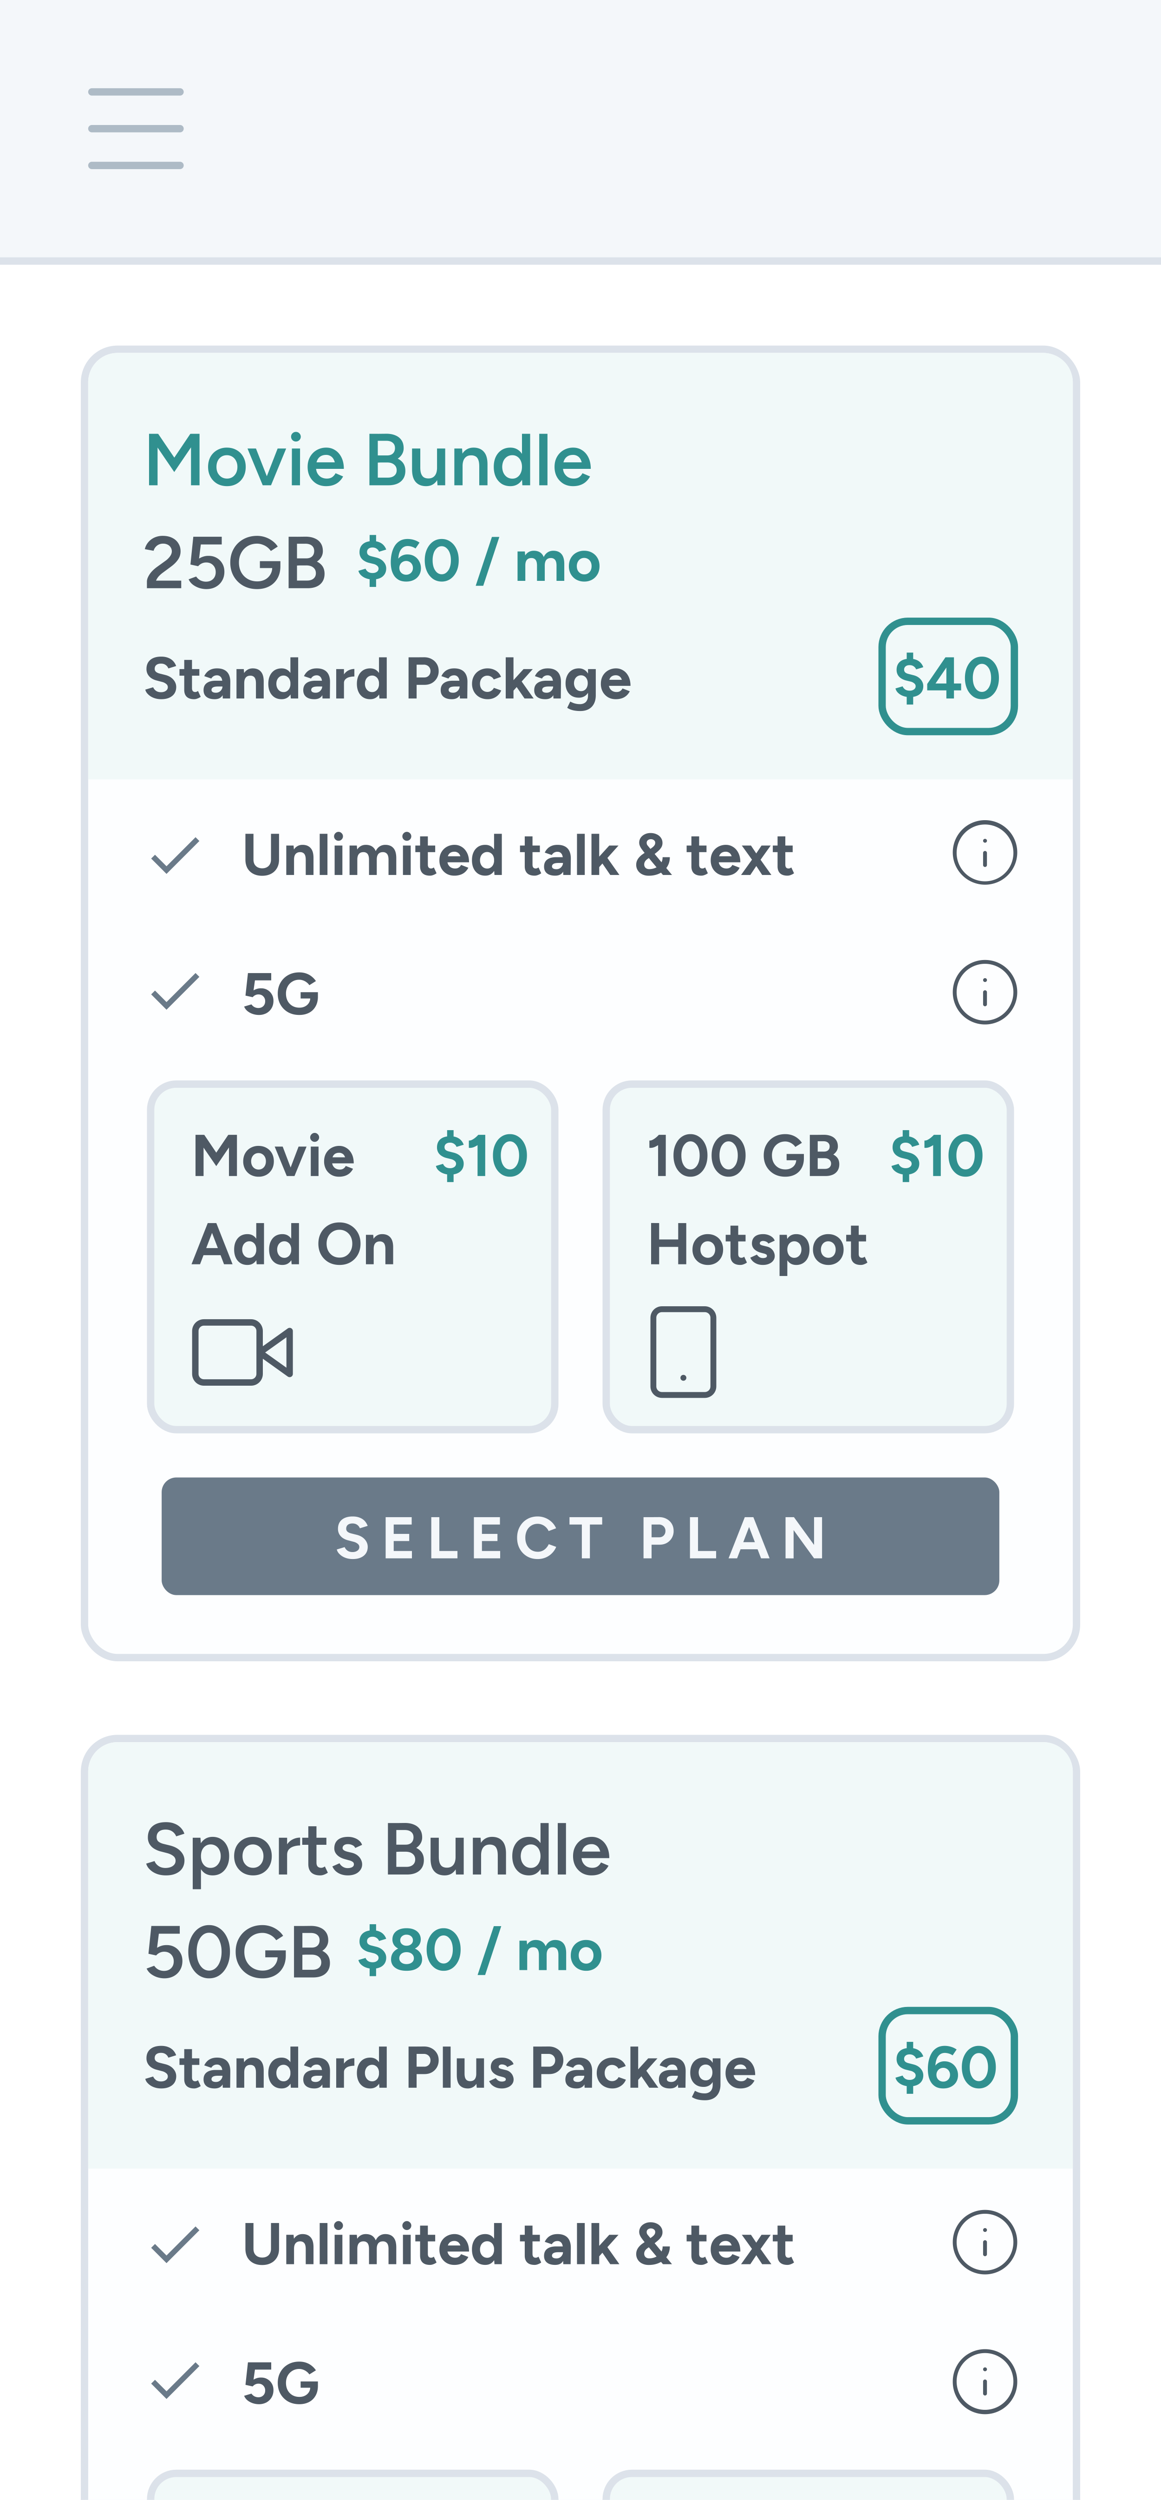 <?xml version="1.0" encoding="utf-8"?>
<svg xmlns="http://www.w3.org/2000/svg" fill="none" viewBox="0 0 158 340">
  <path fill="#fff" d="M0 0h158v340H0z"/>
  <g clip-path="url(#a)">
    <path fill="#4E5964" d="M47.756 28.144c-.44 0-.844-.052-1.212-.156a3.51 3.51 0 01-.96-.432 3.187 3.187 0 01-.684-.612 2.212 2.212 0 01-.372-.72l1.368-.42c.104.296.308.556.612.78.304.224.68.34 1.128.348.52 0 .932-.108 1.236-.324.304-.216.456-.5.456-.852 0-.32-.128-.58-.384-.78-.256-.208-.6-.368-1.032-.48l-1.032-.264a3.877 3.877 0 01-1.068-.456c-.312-.2-.56-.452-.744-.756-.176-.304-.264-.664-.264-1.08 0-.784.256-1.392.768-1.824.512-.44 1.244-.66 2.196-.66.536 0 1.004.084 1.404.252.408.16.744.384 1.008.672.264.28.46.6.588.96l-1.344.432a1.671 1.671 0 00-.624-.792c-.296-.208-.664-.312-1.104-.312-.456 0-.816.108-1.08.324-.256.216-.384.516-.384.9 0 .312.1.556.3.732.208.168.488.296.84.384l1.032.252c.752.184 1.336.5 1.752.948.416.448.624.944.624 1.488 0 .48-.116.904-.348 1.272-.232.368-.576.656-1.032.864-.448.208-.996.312-1.644.312zm6.988 0c-.584 0-1.104-.132-1.56-.396a2.983 2.983 0 01-1.068-1.116c-.256-.472-.384-1.016-.384-1.632 0-.616.132-1.16.396-1.632s.624-.84 1.08-1.104a3.073 3.073 0 011.584-.408c.536 0 1.016.14 1.44.42.432.272.776.668 1.032 1.188.256.52.384 1.14.384 1.86h-1.356c0-.52-.064-.948-.192-1.284-.12-.336-.296-.584-.528-.744-.224-.168-.5-.252-.828-.252-.344 0-.64.076-.888.228a1.424 1.424 0 00-.564.672c-.128.288-.192.652-.192 1.092 0 .392.076.728.228 1.008.16.28.372.496.636.648.272.144.572.216.9.216.36 0 .656-.08.888-.24.232-.168.412-.38.54-.636l1.236.528c-.168.32-.384.6-.648.84a2.61 2.61 0 01-.924.552 3.535 3.535 0 01-1.212.192zm-2.124-2.82v-1.068h4.32v1.068h-4.32zM58.678 28v-8.4h1.344V28h-1.344zm5.511.144c-.583 0-1.103-.132-1.56-.396a2.983 2.983 0 01-1.067-1.116c-.256-.472-.384-1.016-.384-1.632 0-.616.132-1.16.396-1.632s.623-.84 1.08-1.104a3.073 3.073 0 011.583-.408c.537 0 1.017.14 1.44.42.432.272.776.668 1.032 1.188.257.52.385 1.14.385 1.86h-1.356c0-.52-.064-.948-.192-1.284-.12-.336-.297-.584-.529-.744-.224-.168-.5-.252-.828-.252-.343 0-.64.076-.887.228a1.424 1.424 0 00-.565.672c-.128.288-.192.652-.192 1.092 0 .392.076.728.228 1.008.16.28.372.496.636.648.273.144.572.216.9.216.36 0 .657-.08.889-.24.232-.168.412-.38.54-.636l1.236.528c-.169.32-.385.6-.648.84a2.61 2.61 0 01-.924.552 3.535 3.535 0 01-1.213.192zm-2.123-2.82v-1.068h4.32v1.068h-4.32zm8.865 2.82c-.616 0-1.16-.132-1.632-.396a2.989 2.989 0 01-1.116-1.116c-.264-.472-.396-1.016-.396-1.632 0-.616.132-1.16.396-1.632.272-.472.64-.84 1.104-1.104.472-.272 1.012-.408 1.62-.408.592 0 1.128.144 1.608.432.48.28.836.684 1.068 1.212l-1.248.48a1.499 1.499 0 00-.588-.636 1.702 1.702 0 00-.9-.24c-.328 0-.62.084-.876.252-.256.16-.456.384-.6.672-.144.28-.216.604-.216.972s.072.696.216.984c.152.28.356.504.612.672.264.16.56.24.888.24.336 0 .636-.084.9-.252.264-.176.46-.412.588-.708l1.248.48a2.735 2.735 0 01-1.068 1.272 2.905 2.905 0 01-1.608.456zm6.107 0c-.632 0-1.116-.156-1.452-.468-.328-.32-.492-.776-.492-1.368v-6.18h1.332v5.928c0 .28.064.492.192.636.136.144.332.216.588.216a.84.84 0 00.264-.048c.096-.032.204-.092.324-.18l.492 1.02a2.588 2.588 0 01-.624.324c-.208.08-.416.12-.624.12zm-2.94-4.992V22h3.948v1.152h-3.948zM85.892 28l-.06-1.128v-1.956c0-.408-.044-.748-.132-1.02a1.222 1.222 0 00-.42-.624c-.184-.144-.428-.216-.732-.216-.28 0-.528.06-.744.18-.216.12-.396.304-.54.552l-1.224-.432c.136-.264.312-.512.528-.744.216-.232.488-.416.816-.552.336-.136.732-.204 1.188-.204.584 0 1.068.108 1.452.324.392.216.684.536.876.96.192.424.288.948.288 1.572L87.152 28h-1.26zm-1.704.144c-.72 0-1.28-.16-1.68-.48-.392-.32-.588-.772-.588-1.356 0-.624.208-1.1.624-1.428.424-.328 1.012-.492 1.764-.492h1.608v1.032H84.74c-.536 0-.912.076-1.128.228a.704.704 0 00-.324.624.65.65 0 00.276.552c.192.128.456.192.792.192.296 0 .552-.068.768-.204.224-.144.396-.328.516-.552.128-.232.192-.48.192-.744h.492c0 .816-.176 1.46-.528 1.932-.344.464-.88.696-1.608.696zm8.767-3.048v-1.284h1.86c.4 0 .728-.136.984-.408.256-.272.384-.624.384-1.056 0-.296-.068-.552-.204-.768a1.372 1.372 0 00-.54-.528 1.55 1.55 0 00-.804-.18h-1.68V19.6l1.704-.012c.576 0 1.084.12 1.524.36.44.232.784.556 1.032.972.248.408.372.884.372 1.428 0 .528-.116 1-.348 1.416a2.552 2.552 0 01-.972.984c-.408.232-.884.348-1.428.348h-1.884zM91.695 28v-8.4h1.392V28h-1.392zm6.873 0v-8.4h1.344V28h-1.344zm6.472 0l-.06-1.128v-1.956c0-.408-.044-.748-.132-1.02a1.222 1.222 0 00-.42-.624c-.184-.144-.428-.216-.732-.216-.28 0-.528.06-.744.18-.216.12-.396.304-.54.552l-1.224-.432c.136-.264.312-.512.528-.744.216-.232.488-.416.816-.552.336-.136.732-.204 1.188-.204.584 0 1.068.108 1.452.324.392.216.684.536.876.96.192.424.288.948.288 1.572L106.3 28h-1.26zm-1.704.144c-.72 0-1.28-.16-1.68-.48-.392-.32-.588-.772-.588-1.356 0-.624.208-1.1.624-1.428.424-.328 1.012-.492 1.764-.492h1.608v1.032h-1.176c-.536 0-.912.076-1.128.228a.704.704 0 00-.324.624.65.65 0 00.276.552c.192.128.456.192.792.192.296 0 .552-.068.768-.204.224-.144.396-.328.516-.552.128-.232.192-.48.192-.744h.492c0 .816-.176 1.46-.528 1.932-.344.464-.88.696-1.608.696zm4.361-.144v-6h1.26l.084 1.104V28h-1.344zm4.068 0v-3.072l1.344-.36V28h-1.344zm0-3.072c0-.48-.056-.848-.168-1.104-.104-.264-.256-.448-.456-.552a1.416 1.416 0 00-.684-.156c-.448-.008-.796.14-1.044.444s-.372.74-.372 1.308h-.504c0-.632.092-1.172.276-1.62.184-.456.448-.8.792-1.032.344-.24.752-.36 1.224-.36.728 0 1.288.224 1.68.672.4.44.6 1.12.6 2.04l-1.344.36z"/>
    <rect width="135" height="177.945" x="11.5" y="47.5" fill="#FDFEFF" rx="4.5"/>
    <rect width="135" height="177.945" x="11.5" y="47.5" stroke="#DCE2EA" rx="4.5"/>
    <path fill="#F1F9F9" d="M12 52a4 4 0 014-4h126a4 4 0 014 4v54H12V52z"/>
    <path fill="#30908F" d="M23.714 64.2l-3.34-4.9.52-.19.63-.11 2.78 4.1-.59 1.1zm-3.43 1.8v-7h1.16v7h-1.16zm3.43-1.8l-.57-1.1 2.76-4.1.64.11.51.17-3.34 4.92zm2.28 1.8v-7h1.16v7h-1.16zm4.905.12c-.5 0-.946-.11-1.34-.33a2.439 2.439 0 01-.91-.93c-.22-.393-.33-.847-.33-1.36 0-.513.107-.967.32-1.36.22-.393.524-.7.91-.92a2.58 2.58 0 011.33-.34c.5 0 .944.113 1.33.34a2.3 2.3 0 01.9.92c.22.393.33.847.33 1.36 0 .513-.106.967-.32 1.36a2.368 2.368 0 01-.9.93c-.386.22-.826.33-1.32.33zm0-1.03c.274 0 .517-.067.73-.2.214-.14.38-.327.5-.56.12-.24.18-.517.18-.83 0-.313-.063-.587-.19-.82a1.362 1.362 0 00-1.24-.77c-.28 0-.526.067-.74.2a1.36 1.36 0 00-.5.56c-.12.24-.18.517-.18.83 0 .313.06.59.18.83.127.233.297.42.51.56.22.133.47.2.75.2zm4.935.91l1.95-5h1.16l-2.06 5h-1.05zm-.08 0l-2.07-5h1.15l1.96 5h-1.04zm3.96 0l.01-5h1.11l-.01 5h-1.11zm.56-5.95a.66.66 0 01-.47-.19.66.66 0 01-.19-.47c0-.18.064-.333.19-.46a.66.66 0 01.47-.19c.18 0 .334.063.46.19a.643.643 0 010 .93.626.626 0 01-.46.19zm4.1 6.07c-.486 0-.92-.11-1.3-.33a2.487 2.487 0 01-.89-.93c-.213-.393-.32-.847-.32-1.36 0-.513.11-.967.33-1.36.22-.393.52-.7.9-.92a2.56 2.56 0 011.32-.34c.447 0 .847.117 1.2.35.36.227.647.557.86.99.214.433.32.95.32 1.55h-1.13c0-.433-.053-.79-.16-1.07-.1-.28-.246-.487-.44-.62a1.117 1.117 0 00-.69-.21c-.286 0-.533.063-.74.19a1.187 1.187 0 00-.47.56c-.106.24-.16.543-.16.91 0 .327.064.607.19.84.134.233.31.413.53.54.227.12.477.18.75.18.3 0 .547-.067.74-.2.194-.14.344-.317.45-.53l1.03.44c-.14.267-.32.5-.54.7-.213.2-.47.353-.77.46-.293.107-.63.16-1.01.16zm-1.77-2.35v-.89h3.6v.89h-3.6zm8.24 2.23v-1.04h1.95c.367 0 .657-.09.87-.27.214-.18.32-.423.32-.73 0-.333-.12-.593-.36-.78-.233-.193-.563-.287-.99-.28h-1.79v-.92l1.21.02c.634 0 1.184.073 1.65.22.467.14.827.36 1.08.66.254.3.38.687.38 1.16 0 .413-.093.767-.28 1.06-.186.293-.45.517-.79.67-.34.153-.743.23-1.21.23h-2.04zm-.57 0v-7h1.14v7h-1.14zm.54-3.05v-1.01h1.87c.334 0 .594-.087.78-.26.194-.18.29-.427.29-.74 0-.32-.11-.567-.33-.74-.213-.173-.513-.257-.9-.25h-1.71v-.94l1.77-.02c.48 0 .894.077 1.24.23.354.147.627.367.82.66.194.287.29.647.29 1.08 0 .367-.113.697-.34.99-.22.287-.536.513-.95.68-.406.167-.886.25-1.44.25l-1.39.07zM59.537 66l-.06-.92V61h1.11v5h-1.05zm-3.46-2.14V61h1.12v2.56l-1.12.3zm1.12-.3c0 .393.047.7.14.92.094.22.22.373.38.46.167.087.357.13.57.13.38.007.674-.117.88-.37.207-.253.31-.617.31-1.09h.42c0 .527-.08.98-.24 1.36-.153.373-.373.66-.66.86-.28.193-.616.29-1.01.29-.606 0-1.076-.187-1.41-.56-.333-.373-.5-.94-.5-1.7l1.12-.3zM61.832 66v-5h1.05l.07.92V66h-1.12zm3.39 0v-2.56l1.12-.3V66h-1.12zm0-2.56c0-.4-.047-.707-.14-.92-.087-.22-.213-.373-.38-.46a1.18 1.18 0 00-.57-.13c-.373-.007-.663.117-.87.37-.207.253-.31.617-.31 1.09h-.42c0-.527.077-.977.23-1.35.153-.38.373-.667.66-.86.287-.2.627-.3 1.02-.3.607 0 1.073.187 1.4.56.333.367.5.933.5 1.7l-1.12.3zM71.086 66l-.05-.93V59h1.11v7h-1.06zm-1.63.12c-.453 0-.85-.107-1.19-.32a2.277 2.277 0 01-.79-.92c-.186-.393-.28-.853-.28-1.38 0-.533.094-.993.28-1.38.194-.393.457-.697.79-.91.34-.22.737-.33 1.19-.33.42 0 .78.11 1.08.33.307.213.54.517.7.91.16.387.24.847.24 1.38 0 .527-.08.987-.24 1.38-.16.393-.393.7-.7.92-.3.213-.66.32-1.08.32zm.28-1.02c.254 0 .477-.067.67-.2.2-.14.354-.33.46-.57.114-.24.17-.517.17-.83 0-.313-.056-.59-.17-.83a1.278 1.278 0 00-.46-.56c-.193-.133-.42-.2-.68-.2-.266 0-.503.067-.71.2-.206.133-.37.32-.49.56-.113.24-.173.517-.18.83.007.313.067.59.18.83.12.24.284.43.49.57.214.133.454.2.72.2zm3.649.9v-7h1.12v7h-1.12zm4.593.12c-.487 0-.92-.11-1.3-.33a2.487 2.487 0 01-.89-.93c-.213-.393-.32-.847-.32-1.36 0-.513.11-.967.33-1.36.22-.393.52-.7.9-.92a2.56 2.56 0 011.32-.34c.447 0 .847.117 1.2.35.36.227.647.557.86.99.213.433.32.95.32 1.55h-1.13c0-.433-.053-.79-.16-1.07-.1-.28-.247-.487-.44-.62a1.117 1.117 0 00-.69-.21c-.287 0-.533.063-.74.19a1.187 1.187 0 00-.47.56c-.107.24-.16.543-.16.91 0 .327.063.607.19.84.133.233.31.413.53.54.227.12.477.18.75.18.3 0 .547-.067.74-.2.193-.14.343-.317.45-.53l1.03.44c-.14.267-.32.5-.54.7-.213.2-.47.353-.77.46-.293.107-.63.16-1.01.16zm-1.77-2.35v-.89h3.6v.89h-3.6z"/>
    <path fill="#4E5964" d="M21.124 79.63l-1.13-.52c0-.207.053-.42.16-.64a3.07 3.07 0 01.45-.68c.2-.227.433-.44.7-.64l1.22-.88c.153-.107.293-.23.42-.37.133-.14.24-.287.32-.44.08-.16.12-.317.12-.47a.98.98 0 00-.15-.53.986.986 0 00-.41-.38 1.337 1.337 0 00-.64-.14 1.306 1.306 0 00-1.04.49 1.353 1.353 0 00-.24.48l-1.19-.22c.067-.32.207-.617.42-.89.22-.28.5-.503.84-.67a2.69 2.69 0 011.18-.25c.493 0 .92.09 1.28.27.367.18.647.43.84.75.2.313.3.673.3 1.08 0 .413-.113.787-.34 1.12-.22.327-.53.64-.93.94l-1.12.83a3.792 3.792 0 00-.53.46 2.11 2.11 0 00-.39.57c-.093.213-.14.457-.14.73zm-1.13.37v-.89l.86-.14h3.81V80h-4.67zm8.093.12c-.307 0-.62-.047-.94-.14a3.055 3.055 0 01-.87-.44 1.96 1.96 0 01-.61-.75l1.03-.38c.173.247.377.427.61.54.233.107.473.16.72.16.393 0 .713-.117.96-.35.247-.24.37-.557.37-.95 0-.38-.12-.693-.36-.94s-.553-.37-.94-.37a1.412 1.412 0 00-1.09.51l-1.05-.23.39-3.78h3.87v1.05h-3.73l-.14-1.01h1.15l-.48 3.83-.71-.09c.08-.133.183-.267.31-.4a2.644 2.644 0 011.1-.68 2.21 2.21 0 01.74-.1c.4 0 .76.093 1.08.28.32.187.573.443.76.77.187.32.28.69.28 1.11 0 .467-.107.877-.32 1.23-.207.353-.493.63-.86.83-.367.2-.79.3-1.27.3zm6.901 0c-.706 0-1.337-.153-1.89-.46a3.445 3.445 0 01-1.29-1.28c-.313-.547-.47-1.17-.47-1.87 0-.713.157-1.34.47-1.88a3.351 3.351 0 011.29-1.28c.553-.313 1.184-.47 1.89-.47a3.476 3.476 0 012.11.71c.287.213.52.463.7.75l-.94.6a2.244 2.244 0 00-1.15-.87 2.051 2.051 0 00-.72-.13c-.48 0-.907.11-1.28.33a2.38 2.38 0 00-.87.91c-.213.38-.32.823-.32 1.33 0 .493.103.933.31 1.32.213.387.507.69.88.91.38.22.817.33 1.31.33.387 0 .733-.08 1.04-.24a1.79 1.79 0 00.72-.67c.18-.287.27-.617.27-.99l1.11-.14c0 .633-.136 1.183-.41 1.65a2.75 2.75 0 01-1.12 1.07c-.473.247-1.02.37-1.64.37zm.38-2.86v-.94h2.79v.78l-.62.16h-2.17zm4.48 2.74v-1.04h1.95c.367 0 .657-.09.87-.27.214-.18.32-.423.32-.73 0-.333-.12-.593-.36-.78-.233-.193-.563-.287-.99-.28h-1.79v-.92l1.21.02c.633 0 1.184.073 1.65.22.467.14.827.36 1.08.66.254.3.38.687.38 1.16 0 .413-.093.767-.28 1.06-.186.293-.45.517-.79.67-.34.153-.743.23-1.21.23h-2.04zm-.57 0v-7h1.14v7h-1.14zm.54-3.05v-1.01h1.87c.334 0 .593-.087.78-.26.193-.18.29-.427.29-.74 0-.32-.11-.567-.33-.74-.213-.173-.513-.257-.9-.25h-1.71v-.94l1.77-.02c.48 0 .893.077 1.24.23.353.147.627.367.82.66.194.287.29.647.29 1.08 0 .367-.113.697-.34.99-.22.287-.536.513-.95.68-.407.167-.887.25-1.44.25l-1.39.07z"/>
    <path fill="#30908F" d="M50.726 78.808c-.341 0-.65-.053-.928-.16a1.944 1.944 0 01-.688-.432 1.239 1.239 0 01-.336-.584l.976-.288c.059.16.165.299.32.416.16.112.36.17.6.176.25.005.453-.048.608-.16a.521.521 0 00.24-.448.485.485 0 00-.192-.384 1.15 1.15 0 00-.512-.248l-.656-.16a2.186 2.186 0 01-.648-.296 1.349 1.349 0 01-.432-.472 1.4 1.4 0 01-.152-.664c0-.475.155-.845.464-1.112.315-.267.76-.4 1.336-.4.32 0 .6.045.84.136.245.09.45.224.616.4.165.17.29.376.376.616l-.976.296a.827.827 0 00-.312-.4c-.15-.117-.341-.176-.576-.176-.23 0-.41.056-.544.168a.541.541 0 00-.2.448c0 .155.05.28.152.376.107.09.25.157.432.2l.664.168c.432.107.765.299 1 .576.24.272.36.576.36.912 0 .304-.072.568-.216.792a1.405 1.405 0 01-.624.52c-.272.123-.603.184-.992.184zm-.424 1.016v-1.392h.88v1.392h-.88zm0-5.672V72.76h.88v1.392h-.88zm4.974 4.944c-.379 0-.702-.067-.968-.2a1.845 1.845 0 01-.648-.568 2.565 2.565 0 01-.368-.832 4.533 4.533 0 01-.112-1.032c0-.427.045-.83.136-1.208.09-.384.226-.723.408-1.016a2.04 2.04 0 01.712-.688c.288-.165.634-.248 1.04-.248.293 0 .578.043.856.128.282.085.536.208.76.368l-.544.8a1.712 1.712 0 00-.536-.256 1.902 1.902 0 00-.52-.08c-.41 0-.734.181-.968.544-.235.363-.347.936-.336 1.72l-.216-.152a1.57 1.57 0 01.568-.704 1.57 1.57 0 01.912-.264c.357 0 .672.083.944.248.277.165.493.392.648.68.16.283.24.6.24.952 0 .347-.083.659-.248.936a1.71 1.71 0 01-.704.64c-.299.155-.65.232-1.056.232zm0-.928c.176 0 .333-.04.472-.12a.88.88 0 00.328-.328.943.943 0 00.12-.48.943.943 0 00-.12-.48.864.864 0 00-.328-.336.883.883 0 00-.472-.128.924.924 0 00-.48.128.864.864 0 00-.328.336.943.943 0 00-.12.48c0 .181.04.341.12.48a.88.88 0 00.328.328c.144.08.304.12.48.12zm4.84.928c-.453 0-.853-.123-1.2-.368a2.528 2.528 0 01-.816-1.024c-.197-.437-.296-.939-.296-1.504 0-.565.1-1.064.296-1.496.198-.437.467-.779.808-1.024.347-.25.747-.376 1.2-.376.454 0 .854.125 1.2.376.352.245.627.587.824 1.024.198.432.296.93.296 1.496 0 .565-.098 1.067-.296 1.504-.197.432-.469.773-.816 1.024a2.025 2.025 0 01-1.2.368zm0-.992c.24 0 .454-.08.64-.24a1.62 1.62 0 00.448-.672c.107-.288.16-.619.16-.992s-.053-.704-.16-.992a1.554 1.554 0 00-.448-.672.948.948 0 00-.648-.248.938.938 0 00-.64.248 1.59 1.59 0 00-.44.672 2.983 2.983 0 00-.152.992c0 .373.051.704.152.992.107.283.254.507.44.672.192.16.408.24.648.24zm4.622 1.568l2.208-6.648h1.008l-2.192 6.648h-1.024zM70.433 79v-4h.992l.065.736V79h-1.056zm2.648 0v-2.048l1.056-.24V79h-1.055zm2.656 0v-2.048l1.056-.24V79h-1.056zm-2.655-2.048c0-.272-.032-.483-.096-.632a.606.606 0 00-.257-.32.73.73 0 00-.391-.104c-.272-.005-.483.077-.632.248-.145.17-.216.424-.216.76h-.352c0-.427.06-.787.183-1.08.129-.299.305-.525.529-.68.224-.16.488-.24.791-.24.486 0 .856.15 1.112.448.262.293.39.747.385 1.36l-1.056.24zm2.656 0c0-.272-.032-.483-.097-.632a.643.643 0 00-.264-.32.704.704 0 00-.391-.104c-.273-.005-.483.077-.633.248-.143.17-.215.424-.215.76h-.353c0-.427.062-.787.184-1.08.129-.299.305-.525.529-.68.229-.16.495-.24.8-.24.485 0 .855.15 1.111.448.256.293.384.747.384 1.36l-1.056.24zm3.779 2.144a2.22 2.22 0 01-1.088-.264 1.993 1.993 0 01-.744-.744A2.191 2.191 0 0177.42 77c0-.41.088-.773.264-1.088.176-.315.421-.56.736-.736a2.124 2.124 0 011.08-.272c.41 0 .773.09 1.088.272.314.176.56.421.736.736.176.315.264.677.264 1.088 0 .41-.088.773-.264 1.088a1.933 1.933 0 01-.736.744 2.13 2.13 0 01-1.072.264zm0-.976a.94.94 0 00.52-.144.945.945 0 00.344-.392c.085-.17.128-.365.128-.584 0-.219-.043-.41-.128-.576a.97.97 0 00-.88-.544.966.966 0 00-.52.144.99.99 0 00-.352.4A1.24 1.24 0 0078.5 77c0 .219.042.413.128.584a.98.98 0 00.888.536z"/>
    <path fill="#4E5964" d="M21.942 95.096c-.283 0-.547-.035-.792-.104a2.443 2.443 0 01-.656-.288 2.2 2.2 0 01-.48-.424 1.192 1.192 0 01-.24-.488l1.072-.32c.07.181.192.339.368.472.176.128.397.195.664.2.283.005.512-.056.688-.184a.583.583 0 00.272-.496.545.545 0 00-.216-.44 1.385 1.385 0 00-.576-.28l-.728-.192a2.318 2.318 0 01-.72-.312 1.586 1.586 0 01-.488-.528 1.456 1.456 0 01-.176-.728c0-.528.173-.939.52-1.232.352-.299.848-.448 1.488-.448.357 0 .67.053.936.16.272.101.499.248.68.44.181.192.32.419.416.68l-1.064.328a.986.986 0 00-.352-.464c-.17-.128-.387-.192-.648-.192-.267 0-.477.061-.632.184-.15.123-.224.296-.224.52a.52.52 0 00.176.416c.123.101.288.179.496.232l.736.184c.48.117.853.328 1.12.632.267.304.4.643.4 1.016 0 .33-.08.621-.24.872-.16.245-.392.437-.696.576-.304.139-.672.208-1.104.208zm4.475 0c-.442 0-.778-.11-1.008-.328-.224-.219-.336-.53-.336-.936v-4.08h1.056V93.6c0 .17.038.301.112.392.075.085.184.128.328.128.054 0 .112-.01.176-.032.064-.027.131-.064.2-.112l.368.792a1.678 1.678 0 01-.432.232c-.154.064-.309.096-.464.096zm-1.992-3.2V91h2.704v.896h-2.704zM30.318 95l-.04-.808v-1.216c0-.24-.027-.443-.08-.608a.743.743 0 00-.248-.384.645.645 0 00-.432-.136.893.893 0 00-.432.104.865.865 0 00-.328.336l-.96-.328a1.86 1.86 0 01.328-.496 1.57 1.57 0 01.56-.4c.235-.107.52-.16.856-.16.4 0 .733.072 1 .216.272.144.475.357.608.64.133.277.197.619.192 1.024L31.318 95h-1zm-1.104.096c-.48 0-.853-.107-1.12-.32-.261-.213-.392-.515-.392-.904 0-.427.141-.747.424-.96.288-.219.69-.328 1.208-.328h1.016v.784h-.648c-.347 0-.587.043-.72.128a.38.38 0 00-.2.344c0 .117.053.21.16.28.107.064.256.096.448.096.17 0 .323-.04.456-.12a.94.94 0 00.312-.32c.08-.133.12-.27.12-.408h.28c0 .544-.107.968-.32 1.272-.208.304-.55.456-1.024.456zm2.97-.096v-4h.992l.063.736V95h-1.055zm2.648 0v-2.048l1.056-.24V95h-1.056zm0-2.048c0-.272-.032-.483-.096-.632a.606.606 0 00-.256-.32.73.73 0 00-.392-.104c-.273-.005-.483.077-.633.248-.143.17-.215.424-.215.76h-.352c0-.427.06-.787.184-1.08.127-.299.303-.525.527-.68.225-.16.489-.24.793-.24.485 0 .855.15 1.111.448.262.293.39.747.385 1.36l-1.056.24zM39.578 95l-.056-.744V89.4h1.056V95h-1zm-1.256.096c-.368 0-.688-.085-.96-.256a1.71 1.71 0 01-.624-.728c-.149-.315-.224-.685-.224-1.112 0-.432.075-.803.224-1.112a1.71 1.71 0 01.624-.728c.272-.17.592-.256.96-.256.336 0 .62.085.848.256.235.17.414.413.536.728.123.31.184.68.184 1.112 0 .427-.06.797-.184 1.112a1.582 1.582 0 01-.536.728c-.229.17-.512.256-.848.256zm.272-.968a.823.823 0 00.48-.144.955.955 0 00.336-.4c.08-.17.12-.365.12-.584 0-.219-.04-.413-.12-.584a.901.901 0 00-.336-.392.836.836 0 00-.488-.144.887.887 0 00-.504.144.953.953 0 00-.344.392c-.085.17-.128.365-.128.584 0 .219.043.413.128.584.086.17.2.304.344.4.15.096.32.144.512.144zm5.294.872l-.04-.808v-1.216c0-.24-.026-.443-.08-.608a.743.743 0 00-.248-.384.645.645 0 00-.432-.136.893.893 0 00-.432.104.865.865 0 00-.328.336l-.96-.328a1.86 1.86 0 01.328-.496 1.57 1.57 0 01.56-.4c.235-.107.52-.16.856-.16.4 0 .733.072 1 .216.272.144.475.357.608.64.133.277.197.619.192 1.024L44.888 95h-1zm-1.104.096c-.48 0-.853-.107-1.12-.32-.261-.213-.392-.515-.392-.904 0-.427.142-.747.424-.96.288-.219.69-.328 1.208-.328h1.016v.784h-.648c-.346 0-.587.043-.72.128a.38.38 0 00-.2.344c0 .117.054.21.16.28.107.064.256.096.448.096.17 0 .323-.04.456-.12a.94.94 0 00.312-.32c.08-.133.12-.27.12-.408h.28c0 .544-.106.968-.32 1.272-.208.304-.55.456-1.024.456zm3.714-2.2c0-.432.083-.79.248-1.072.17-.283.386-.493.648-.632a1.78 1.78 0 01.832-.208v1.024c-.245 0-.477.03-.696.088a1.15 1.15 0 00-.52.288.693.693 0 00-.2.512h-.312zM45.754 95v-4h1.056v4h-1.056zm5.88 0l-.057-.744V89.4h1.056V95h-1zm-1.257.096c-.368 0-.688-.085-.96-.256a1.71 1.71 0 01-.624-.728c-.15-.315-.224-.685-.224-1.112 0-.432.075-.803.224-1.112a1.71 1.71 0 01.624-.728c.272-.17.592-.256.96-.256.336 0 .619.085.848.256.235.17.413.413.536.728.123.31.184.68.184 1.112 0 .427-.061.797-.184 1.112a1.583 1.583 0 01-.536.728c-.23.17-.512.256-.848.256zm.272-.968a.823.823 0 00.48-.144.955.955 0 00.336-.4c.08-.17.12-.365.12-.584 0-.219-.04-.413-.12-.584a.901.901 0 00-.336-.392.836.836 0 00-.488-.144.887.887 0 00-.504.144.953.953 0 00-.344.392c-.085.17-.128.365-.128.584 0 .219.043.413.128.584.085.17.2.304.344.4.15.096.32.144.512.144zm5.92-.984v-1.008h1.176c.245 0 .446-.08.6-.24.16-.16.24-.37.24-.632a.84.84 0 00-.448-.76.937.937 0 00-.48-.104H56.57v-1l1.112-.008c.395-.005.744.075 1.048.24.304.16.541.381.712.664.17.277.256.6.256.968a1.827 1.827 0 01-.928 1.64c-.288.16-.621.24-1 .24h-1.2zM55.601 95v-5.6h1.096V95h-1.096zm6.99 0l-.04-.808v-1.216c0-.24-.026-.443-.08-.608a.743.743 0 00-.248-.384.645.645 0 00-.432-.136.893.893 0 00-.432.104.865.865 0 00-.328.336l-.96-.328a1.86 1.86 0 01.328-.496 1.57 1.57 0 01.56-.4c.235-.107.52-.16.856-.16.4 0 .734.072 1 .216.272.144.475.357.608.64.134.277.198.619.192 1.024L63.591 95h-1zm-1.104.096c-.48 0-.853-.107-1.12-.32-.261-.213-.392-.515-.392-.904 0-.427.142-.747.424-.96.288-.219.691-.328 1.208-.328h1.016v.784h-.648c-.346 0-.586.043-.72.128a.38.38 0 00-.2.344c0 .117.054.21.16.28.107.064.256.096.448.096.171 0 .323-.04.456-.12a.94.94 0 00.312-.32c.08-.133.12-.27.12-.408h.28c0 .544-.106.968-.32 1.272-.208.304-.549.456-1.024.456zm4.898 0a2.3 2.3 0 01-1.112-.264 1.96 1.96 0 01-.76-.744A2.168 2.168 0 0164.24 93c0-.41.09-.773.272-1.088a1.92 1.92 0 01.752-.736 2.2 2.2 0 011.104-.272c.4 0 .765.099 1.096.296.33.197.57.483.72.856l-.992.352a.835.835 0 00-.352-.368.966.966 0 00-.52-.144.94.94 0 00-.52.144.946.946 0 00-.352.384 1.24 1.24 0 00-.128.576c0 .219.043.41.128.576a.98.98 0 00.888.528c.192 0 .365-.05.52-.152a.91.91 0 00.352-.4l1 .352a1.824 1.824 0 01-.728.88c-.325.208-.69.312-1.096.312zm3.447-1.112l-.632-.728L71.248 91h1.256l-2.672 2.984zM68.824 95v-5.6h1.056V95h-1.056zm2.56 0l-1.328-1.936.688-.728L72.624 95h-1.24zm3.934 0l-.04-.808v-1.216c0-.24-.027-.443-.08-.608a.743.743 0 00-.248-.384.645.645 0 00-.432-.136.893.893 0 00-.432.104.865.865 0 00-.328.336l-.96-.328a1.86 1.86 0 01.328-.496 1.57 1.57 0 01.56-.4c.235-.107.52-.16.856-.16.4 0 .733.072 1 .216.272.144.475.357.608.64.133.277.197.619.192 1.024L76.318 95h-1zm-1.104.096c-.48 0-.853-.107-1.12-.32-.261-.213-.392-.515-.392-.904 0-.427.141-.747.424-.96.288-.219.69-.328 1.208-.328h1.016v.784h-.648c-.347 0-.587.043-.72.128a.38.38 0 00-.2.344c0 .117.053.21.16.28.107.064.256.096.448.096.17 0 .323-.04.456-.12a.94.94 0 00.312-.32c.08-.133.12-.27.12-.408h.28c0 .544-.107.968-.32 1.272-.208.304-.55.456-1.024.456zm4.77 1.608a4.55 4.55 0 01-.808-.064 2.737 2.737 0 01-.593-.168c-.16-.07-.29-.139-.391-.208l.416-.848c.074.043.173.09.295.144.123.059.27.107.44.144.171.043.368.064.593.064.213 0 .4-.043.56-.128a.837.837 0 00.383-.384c.096-.17.144-.39.144-.656V91h1.056v3.568c0 .448-.085.832-.255 1.152-.171.325-.414.57-.728.736-.31.165-.68.248-1.112.248zm-.209-1.816c-.368 0-.688-.08-.96-.24a1.651 1.651 0 01-.623-.672c-.15-.288-.224-.63-.224-1.024 0-.416.074-.776.224-1.08.149-.31.357-.547.624-.712.272-.17.591-.256.96-.256.32 0 .597.085.832.256.234.165.415.403.543.712.129.31.193.677.193 1.104 0 .384-.064.72-.192 1.008-.129.288-.31.512-.544.672a1.477 1.477 0 01-.833.232zM79.08 94a.819.819 0 00.473-.136.94.94 0 00.32-.384c.074-.165.112-.352.112-.56 0-.213-.04-.4-.12-.56a.885.885 0 00-.32-.376.819.819 0 00-.472-.136.91.91 0 00-.496.136.92.92 0 00-.336.376c-.08.16-.123.347-.128.56.005.208.047.395.128.56.08.16.192.288.336.384.149.09.317.136.504.136zm4.717 1.096c-.395 0-.744-.088-1.048-.264a1.969 1.969 0 01-.72-.744A2.246 2.246 0 0181.772 93c0-.41.088-.773.264-1.088a1.95 1.95 0 01.736-.736 2.124 2.124 0 011.08-.272c.347 0 .667.093.96.28.299.181.539.45.72.808.181.352.272.781.272 1.288h-1.072c.005-.352-.032-.632-.112-.84-.075-.213-.181-.365-.32-.456a.836.836 0 00-.488-.144 1.02 1.02 0 00-.528.128.802.802 0 00-.328.392c-.07.17-.104.395-.104.672 0 .24.048.44.144.6.096.16.224.283.384.368.16.08.336.12.528.12.208 0 .376-.045.504-.136a.881.881 0 00.304-.352l.992.384a1.982 1.982 0 01-.44.584 1.81 1.81 0 01-.632.368 2.55 2.55 0 01-.84.128zM82.46 93.28l.008-.824h2.816v.824H82.46z"/>
    <rect width="18" height="15" x="120.046" y="84.5" stroke="#30908F" rx="3.5"/>
    <path fill="#30908F" d="M123.818 94.808c-.341 0-.651-.053-.928-.16a1.945 1.945 0 01-.688-.432 1.239 1.239 0 01-.336-.584l.976-.288c.059.16.165.299.32.416.16.112.36.17.6.176.251.005.453-.048.608-.16a.521.521 0 00.24-.448.485.485 0 00-.192-.384 1.15 1.15 0 00-.512-.248l-.656-.16a2.196 2.196 0 01-.648-.296 1.343 1.343 0 01-.432-.472 1.405 1.405 0 01-.152-.664c0-.475.155-.845.464-1.112.315-.267.76-.4 1.336-.4.32 0 .6.045.84.136.245.09.451.224.616.4.165.17.291.376.376.616l-.976.296a.823.823 0 00-.312-.4c-.149-.117-.341-.176-.576-.176-.229 0-.411.056-.544.168a.542.542 0 00-.2.448c0 .155.051.28.152.376.107.09.251.157.432.2l.664.168c.432.107.765.299 1 .576.24.272.36.576.36.912 0 .304-.072.568-.216.792a1.405 1.405 0 01-.624.52c-.272.123-.603.184-.992.184zm-.424 1.016v-1.392h.88v1.392h-.88zm0-5.672V88.76h.88v1.392h-.88zm3.582 3.304l-.792-.432 2.48-3.624.656.616-2.344 3.44zm-.792.44v-.872l.616-.064h4v.936h-4.616zM128.792 95v-5l-.12-.6h1.152V95h-1.032zm4.838.096c-.453 0-.853-.123-1.2-.368a2.523 2.523 0 01-.816-1.024c-.197-.437-.296-.939-.296-1.504 0-.565.099-1.064.296-1.496.197-.437.467-.779.808-1.024.347-.25.747-.376 1.2-.376.453 0 .853.125 1.2.376.352.245.627.587.824 1.024.197.432.296.93.296 1.496 0 .565-.099 1.067-.296 1.504a2.523 2.523 0 01-.816 1.024 2.026 2.026 0 01-1.2.368zm0-.992c.24 0 .453-.08.64-.24.192-.165.341-.39.448-.672.107-.288.16-.619.16-.992s-.053-.704-.16-.992a1.556 1.556 0 00-.448-.672.95.95 0 00-.648-.248.939.939 0 00-.64.248c-.187.16-.333.384-.44.672a2.99 2.99 0 00-.152.992c0 .373.051.704.152.992.107.283.253.507.44.672.192.16.408.24.648.24z"/>
    <path fill="#6A7A89" fill-rule="evenodd" d="M22.66 117.814l-1.566-1.565-.522.521 2.087 2.088 4.473-4.473-.522-.522-3.95 3.951z" clip-rule="evenodd"/>
    <path fill="#4E5964" d="M35.671 119.112c-.464 0-.866-.091-1.208-.272a1.943 1.943 0 01-.792-.76c-.18-.331-.272-.72-.272-1.168h1.096c0 .24.048.451.144.632.102.176.24.312.416.408.182.096.392.144.632.144s.448-.048.624-.144a.99.99 0 00.416-.408c.102-.181.152-.392.152-.632h1.096c0 .448-.096.837-.288 1.168a1.931 1.931 0 01-.8.76c-.34.181-.746.272-1.216.272zm-2.272-2.2V113.4h1.096v3.512H33.4zm3.48 0V113.4h1.096v3.512H36.88zM38.96 119v-4h.992l.064.736V119H38.96zm2.648 0v-2.048l1.056-.24V119h-1.056zm0-2.048c0-.272-.032-.483-.096-.632a.607.607 0 00-.256-.32.732.732 0 00-.392-.104c-.272-.005-.482.077-.632.248-.144.171-.216.424-.216.76h-.352c0-.427.061-.787.184-1.08.128-.299.304-.525.528-.68.224-.16.488-.24.792-.24.486 0 .856.149 1.112.448.261.293.39.747.384 1.36l-1.056.24zm1.9 2.048v-5.6h1.055v5.6h-1.056zm2.032 0v-4h1.056v4H45.54zm.528-4.648a.597.597 0 01-.424-.176.593.593 0 010-.856.581.581 0 01.848 0 .592.592 0 010 .856.58.58 0 01-.424.176zM47.57 119v-4h.992l.064.736V119H47.57zm2.648 0v-2.048l1.056-.24V119h-1.056zm2.656 0v-2.048l1.056-.24V119h-1.056zm-2.656-2.048c0-.272-.032-.483-.096-.632a.607.607 0 00-.256-.32.732.732 0 00-.392-.104c-.272-.005-.483.077-.632.248-.144.171-.216.424-.216.76h-.352c0-.427.06-.787.184-1.08.128-.299.304-.525.528-.68.224-.16.488-.24.792-.24.485 0 .856.149 1.112.448.26.293.389.747.384 1.36l-1.056.24zm2.656 0c0-.272-.032-.483-.096-.632a.644.644 0 00-.264-.32.707.707 0 00-.392-.104c-.272-.005-.483.077-.632.248-.144.171-.216.424-.216.76h-.352c0-.427.06-.787.184-1.08.128-.299.304-.525.528-.68.229-.16.496-.24.8-.24.485 0 .856.149 1.112.448.256.293.384.747.384 1.36l-1.056.24zM54.837 119v-4h1.056v4h-1.056zm.528-4.648a.597.597 0 01-.424-.176.592.592 0 010-.856.581.581 0 01.848 0 .592.592 0 010 .856.58.58 0 01-.424.176zm3.15 4.744c-.443 0-.78-.109-1.008-.328-.224-.219-.337-.531-.337-.936v-4.08h1.056v3.848c0 .171.038.301.113.392.074.085.184.128.328.128a.57.57 0 00.175-.032c.065-.027.131-.064.2-.112l.368.792a1.687 1.687 0 01-.431.232c-.155.064-.31.096-.465.096zm-1.992-3.2V115h2.703v.896h-2.703zm5.3 3.2c-.395 0-.744-.088-1.048-.264a1.964 1.964 0 01-.72-.744 2.246 2.246 0 01-.256-1.088c0-.411.088-.773.264-1.088.181-.315.427-.56.736-.736a2.127 2.127 0 011.08-.272c.347 0 .667.093.96.28.299.181.539.451.72.808.181.352.272.781.272 1.288h-1.072c.005-.352-.032-.632-.112-.84-.075-.213-.181-.365-.32-.456a.836.836 0 00-.488-.144c-.208 0-.384.043-.528.128a.8.8 0 00-.328.392c-.07.171-.104.395-.104.672 0 .24.048.44.144.6.096.16.224.283.384.368.16.08.336.12.528.12.208 0 .376-.045.504-.136a.884.884 0 00.304-.352l.992.384a1.979 1.979 0 01-.44.584c-.176.16-.387.283-.632.368a2.559 2.559 0 01-.84.128zm-1.336-1.816l.008-.824h2.816v.824h-2.824zm6.806 1.72l-.056-.744V113.4h1.056v5.6h-1zm-1.256.096c-.368 0-.688-.085-.96-.256a1.71 1.71 0 01-.624-.728c-.15-.315-.224-.685-.224-1.112 0-.432.074-.803.224-1.112a1.71 1.71 0 01.624-.728c.272-.171.592-.256.96-.256.336 0 .618.085.848.256.234.171.413.413.536.728.122.309.184.68.184 1.112 0 .427-.062.797-.184 1.112a1.582 1.582 0 01-.536.728c-.23.171-.512.256-.848.256zm.272-.968a.823.823 0 00.48-.144.953.953 0 00.336-.4c.08-.171.12-.365.12-.584 0-.219-.04-.413-.12-.584a.901.901 0 00-.336-.392.836.836 0 00-.488-.144.887.887 0 00-.504.144.953.953 0 00-.344.392 1.289 1.289 0 00-.128.584c0 .219.042.413.128.584.085.171.2.304.344.4.149.096.32.144.512.144zm6.448.968c-.443 0-.779-.109-1.008-.328-.224-.219-.336-.531-.336-.936v-4.08h1.056v3.848c0 .171.037.301.112.392.074.085.184.128.328.128a.57.57 0 00.176-.032c.064-.027.13-.064.2-.112l.368.792a1.687 1.687 0 01-.432.232c-.155.064-.31.096-.464.096zm-1.992-3.2V115h2.704v.896h-2.704zM76.657 119l-.04-.808v-1.216a2 2 0 00-.08-.608.74.74 0 00-.248-.384c-.107-.091-.25-.136-.432-.136a.896.896 0 00-.432.104.86.86 0 00-.328.336l-.96-.328c.075-.171.184-.336.328-.496a1.57 1.57 0 01.56-.4c.235-.107.52-.16.856-.16.4 0 .733.072 1 .216.272.144.475.357.608.64.133.277.197.619.192 1.024L77.657 119h-1zm-1.104.096c-.48 0-.853-.107-1.12-.32-.261-.213-.392-.515-.392-.904 0-.427.141-.747.424-.96.288-.219.69-.328 1.208-.328h1.016v.784h-.648c-.347 0-.587.043-.72.128a.38.38 0 00-.2.344.32.32 0 00.16.28c.107.064.256.096.448.096.17 0 .323-.04.456-.12a.938.938 0 00.312-.32.783.783 0 00.12-.408h.28c0 .544-.107.968-.32 1.272-.208.304-.55.456-1.024.456zm2.97-.096v-5.6h1.056v5.6h-1.056zm2.977-1.016l-.632-.728L82.915 115h1.256l-2.672 2.984zM80.492 119v-5.6h1.055v5.6h-1.055zm2.56 0l-1.329-1.936.689-.728 1.88 2.664h-1.24zm5.226.104c-.33 0-.624-.064-.88-.192a1.485 1.485 0 01-.6-.528 1.404 1.404 0 01-.216-.776c0-.203.038-.389.112-.56.075-.171.18-.328.312-.472.134-.149.283-.28.448-.392l1.056-.728a5.79 5.79 0 00.272-.2c.102-.075.19-.163.264-.264a.586.586 0 00.12-.36.426.426 0 00-.168-.36.65.65 0 00-.424-.136.626.626 0 00-.408.136.44.44 0 00-.16.352c0 .139.043.261.128.368.086.101.184.221.296.36l1.064 1.28 1.96 2.368h-1.232l-1.488-1.776-1.12-1.36a12.017 12.017 0 01-.36-.488 2.11 2.11 0 01-.2-.392 1.185 1.185 0 01.136-1.048c.14-.197.323-.352.552-.464.235-.117.496-.176.784-.176.315 0 .595.059.84.176.246.112.438.269.576.472.144.203.216.44.216.712 0 .219-.056.421-.168.608a2.436 2.436 0 01-.496.552 8.583 8.583 0 01-.784.6l-.568.392a1.709 1.709 0 00-.24.2.932.932 0 00-.168.256.744.744 0 00-.064.32c0 .181.062.331.184.448.128.117.291.176.488.176.224 0 .446-.035.664-.104a1.84 1.84 0 00.592-.312c.182-.139.323-.309.424-.512.102-.203.152-.435.152-.696h.984c0 .491-.122.928-.368 1.312a2.495 2.495 0 01-1.016.888c-.432.213-.93.32-1.496.32zm7.158-.008c-.442 0-.778-.109-1.008-.328-.224-.219-.336-.531-.336-.936v-4.08h1.056v3.848c0 .171.038.301.112.392.075.085.184.128.328.128a.57.57 0 00.176-.032c.064-.027.131-.064.2-.112l.368.792a1.687 1.687 0 01-.432.232c-.154.064-.309.096-.464.096zm-1.992-3.2V115h2.704v.896h-2.704zm5.3 3.2c-.394 0-.743-.088-1.047-.264a1.964 1.964 0 01-.72-.744A2.246 2.246 0 0196.72 117c0-.411.088-.773.264-1.088.181-.315.426-.56.736-.736a2.127 2.127 0 011.08-.272c.346 0 .666.093.96.28.298.181.538.451.72.808.181.352.272.781.272 1.288h-1.072c.005-.352-.032-.632-.112-.84-.075-.213-.182-.365-.32-.456a.836.836 0 00-.488-.144c-.208 0-.384.043-.528.128a.8.8 0 00-.328.392c-.07.171-.104.395-.104.672 0 .24.048.44.144.6.096.16.224.283.384.368.16.08.336.12.528.12.208 0 .376-.045.504-.136a.884.884 0 00.304-.352l.992.384a1.984 1.984 0 01-.44.584c-.176.16-.387.283-.632.368a2.56 2.56 0 01-.84.128zm-1.335-1.816l.008-.824h2.816v.824h-2.824zm3.441 1.72l1.64-2.288 1.144-1.712h1.248l-1.592 2.232-1.176 1.768h-1.264zm2.872 0l-1.16-1.768-1.608-2.232h1.248l1.144 1.712 1.632 2.288h-1.256zm3.441.096c-.443 0-.779-.109-1.008-.328-.224-.219-.336-.531-.336-.936v-4.08h1.056v3.848c0 .171.037.301.112.392.075.085.184.128.328.128a.572.572 0 00.176-.032c.064-.027.131-.064.2-.112l.368.792a1.687 1.687 0 01-.432.232 1.205 1.205 0 01-.464.096zm-1.992-3.2V115h2.704v.896h-2.704z"/>
    <g clip-path="url(#b)">
      <path fill="#4E5964" fill-rule="evenodd" d="M134.05 112.138a3.863 3.863 0 10.002 7.726 3.863 3.863 0 00-.002-7.726zm-4.387 3.863a4.388 4.388 0 118.775 0 4.388 4.388 0 01-8.775 0zm4.125-1.65c0-.145.117-.263.262-.263h.004a.262.262 0 110 .525h-.004a.262.262 0 01-.262-.262zm.262 1.387c.145 0 .263.118.263.263v1.65a.262.262 0 01-.525 0v-1.65c0-.145.117-.263.262-.263z" clip-rule="evenodd"/>
    </g>
    <path fill="#6A7A89" fill-rule="evenodd" d="M22.66 136.287l-1.566-1.566-.522.522 2.087 2.087 4.473-4.472-.522-.522-3.95 3.951z" clip-rule="evenodd"/>
    <path fill="#4E5964" d="M35.215 138.041c-.256 0-.52-.042-.792-.128a2.312 2.312 0 01-.728-.384 1.527 1.527 0 01-.472-.632l1-.296c.118.171.256.296.416.376.166.08.336.12.512.12.278 0 .502-.082.672-.248.176-.17.264-.397.264-.68a.906.906 0 00-.256-.656c-.165-.176-.386-.264-.664-.264a.954.954 0 00-.456.112.952.952 0 00-.32.264l-.984-.216.336-3.064h3.168v.992h-3.008l-.16-.96h1.088l-.44 3.136-.584-.104c.048-.096.123-.2.224-.312.102-.117.227-.229.376-.336.155-.106.328-.192.52-.256s.406-.093.64-.088c.304 0 .582.075.832.224.251.144.448.344.592.6.15.251.224.544.224.88 0 .379-.085.712-.256 1-.17.288-.405.515-.704.68a2.17 2.17 0 01-1.04.24zm5.513 0c-.57 0-1.078-.122-1.52-.368a2.752 2.752 0 01-1.032-1.024c-.25-.437-.376-.938-.376-1.504 0-.565.125-1.064.376-1.496.25-.437.594-.778 1.032-1.024.443-.25.95-.376 1.52-.376.341 0 .656.051.944.152.288.102.541.243.76.424.224.176.41.379.56.608l-.896.56a1.437 1.437 0 00-.36-.384 1.751 1.751 0 00-.48-.264 1.536 1.536 0 00-.528-.096c-.352 0-.664.083-.936.248-.272.16-.486.382-.64.664a2.02 2.02 0 00-.232.984c0 .368.075.696.224.984.154.288.37.515.648.68.277.16.597.24.96.24.282 0 .533-.056.752-.168.224-.112.4-.269.528-.472.128-.202.192-.437.192-.704l1.04-.16c0 .528-.11.979-.328 1.352a2.128 2.128 0 01-.896.856c-.379.192-.816.288-1.312.288zm.184-2.24v-.856h2.352v.68l-.592.176h-1.76z"/>
    <g clip-path="url(#c)">
      <path fill="#4E5964" fill-rule="evenodd" d="M134.05 131.084a3.862 3.862 0 100 7.724 3.862 3.862 0 000-7.724zm-4.387 3.862a4.387 4.387 0 118.774 0 4.387 4.387 0 01-8.774 0zm4.125-1.65c0-.145.117-.262.262-.262h.004a.262.262 0 110 .525h-.004a.262.262 0 01-.262-.263zm.262 1.388c.145 0 .263.117.263.262v1.65a.262.262 0 11-.525 0v-1.65c0-.145.117-.262.262-.262z" clip-rule="evenodd"/>
    </g>
    <rect width="55" height="47" x="20.5" y="147.445" fill="#F1F9F9" rx="3.5"/>
    <rect width="55" height="47" x="20.5" y="147.445" stroke="#DCE2EA" rx="3.5"/>
    <path fill="#4E5964" d="M29.432 158.601l-2.776-4.04.512-.152.632-.064 2.184 3.24-.552 1.016zm-2.824 1.344v-5.6h1.096v5.6h-1.096zm2.824-1.344l-.552-1.016 2.184-3.24.632.064.496.136-2.76 4.056zm1.728 1.344v-5.6h1.088v5.6H31.16zm4.035.096a2.22 2.22 0 01-1.088-.264 1.987 1.987 0 01-.744-.744 2.188 2.188 0 01-.264-1.088c0-.41.088-.773.264-1.088.176-.314.422-.56.736-.736a2.127 2.127 0 011.08-.272c.411 0 .774.091 1.088.272.315.176.56.422.736.736.176.315.264.678.264 1.088 0 .411-.088.774-.264 1.088a1.93 1.93 0 01-.736.744 2.13 2.13 0 01-1.072.264zm0-.976a.94.94 0 00.52-.144.941.941 0 00.344-.392c.086-.17.128-.365.128-.584 0-.218-.042-.41-.128-.576a.975.975 0 00-.36-.4.94.94 0 00-.52-.144.966.966 0 00-.52.144.993.993 0 00-.352.4 1.242 1.242 0 00-.128.576c0 .219.043.414.128.584a.977.977 0 00.888.536zm3.917.88l1.52-4h1.088l-1.64 4h-.968zm-.088 0l-1.64-4h1.088l1.52 4h-.968zm3.27 0v-4h1.055v4h-1.056zm.527-4.648a.593.593 0 01-.424-.176.59.59 0 010-.856.585.585 0 01.424-.184c.166 0 .307.062.424.184a.59.59 0 010 .856.575.575 0 01-.424.176zm3.31 4.744c-.395 0-.744-.088-1.048-.264a1.964 1.964 0 01-.72-.744 2.243 2.243 0 01-.256-1.088c0-.41.088-.773.264-1.088.181-.314.427-.56.736-.736a2.127 2.127 0 011.08-.272c.347 0 .667.094.96.28.299.182.539.451.72.808.181.352.272.782.272 1.288h-1.072c.005-.352-.032-.632-.112-.84-.075-.213-.181-.365-.32-.456a.836.836 0 00-.488-.144c-.208 0-.384.043-.528.128a.805.805 0 00-.328.392c-.07.171-.104.395-.104.672 0 .24.048.44.144.6.096.16.224.283.384.368.16.08.336.12.528.12.208 0 .376-.045.504-.136a.877.877 0 00.304-.352l.992.384a1.979 1.979 0 01-.44.584c-.176.16-.386.283-.632.368a2.533 2.533 0 01-.84.128zm-1.336-1.816l.008-.824h2.816v.824h-2.824zm-14.307 13.72l-2.144-5.6h1.096l2.208 5.6h-1.16zm-4.424 0l2.208-5.6h1.096l-2.144 5.6h-1.16zm1.04-1.232v-.968h3.512v.968h-3.512zm7.825 1.232l-.056-.744v-4.856h1.056v5.6h-1zm-1.256.096c-.368 0-.688-.085-.96-.256a1.703 1.703 0 01-.624-.728c-.15-.314-.224-.685-.224-1.112 0-.432.075-.802.224-1.112.15-.314.357-.557.624-.728.272-.17.592-.256.96-.256.336 0 .619.086.848.256.235.171.413.414.536.728.123.31.184.68.184 1.112 0 .427-.061.798-.184 1.112a1.577 1.577 0 01-.536.728c-.23.171-.512.256-.848.256zm.272-.968a.823.823 0 00.48-.144.953.953 0 00.336-.4c.08-.17.12-.365.12-.584 0-.218-.04-.413-.12-.584a.907.907 0 00-.336-.392.836.836 0 00-.488-.144.887.887 0 00-.504.144.96.96 0 00-.344.392 1.292 1.292 0 00-.128.584c0 .219.043.414.128.584.085.171.2.304.344.4.15.096.32.144.512.144zm5.742.872l-.056-.744v-4.856h1.056v5.6h-1zm-1.256.096c-.368 0-.688-.085-.96-.256a1.703 1.703 0 01-.624-.728c-.15-.314-.224-.685-.224-1.112 0-.432.075-.802.224-1.112.15-.314.357-.557.624-.728.272-.17.592-.256.96-.256.336 0 .619.086.848.256.234.171.413.414.536.728.123.31.184.68.184 1.112 0 .427-.062.798-.184 1.112a1.577 1.577 0 01-.536.728c-.23.171-.512.256-.848.256zm.272-.968a.823.823 0 00.48-.144.953.953 0 00.336-.4c.08-.17.12-.365.12-.584 0-.218-.04-.413-.12-.584a.907.907 0 00-.336-.392.836.836 0 00-.488-.144.887.887 0 00-.504.144.96.96 0 00-.344.392 1.292 1.292 0 00-.128.584c0 .219.042.414.128.584.085.171.2.304.344.4.15.096.32.144.512.144zm7.512.968c-.566 0-1.067-.122-1.504-.368a2.71 2.71 0 01-1.016-1.024c-.245-.437-.368-.936-.368-1.496 0-.57.123-1.072.368-1.504a2.663 2.663 0 011.008-1.024c.432-.245.928-.368 1.488-.368.565 0 1.061.126 1.488.376.432.246.77.587 1.016 1.024.245.432.368.931.368 1.496 0 .56-.123 1.059-.368 1.496-.24.432-.576.774-1.008 1.024-.427.246-.917.368-1.472.368zm0-1c.341 0 .64-.08.896-.24.261-.165.464-.389.608-.672.15-.282.224-.608.224-.976 0-.373-.075-.701-.224-.984a1.688 1.688 0 00-.616-.664 1.672 1.672 0 00-.912-.248 1.683 1.683 0 00-1.52.912c-.15.283-.224.611-.224.984 0 .368.075.694.224.976.15.283.357.507.624.672.267.16.573.24.92.24zm3.585.904v-4h.992l.064.736v3.264H49.8zm2.648 0v-2.048l1.056-.24v2.288h-1.056zm0-2.048c0-.272-.032-.482-.096-.632a.607.607 0 00-.256-.32.732.732 0 00-.392-.104c-.272-.005-.483.078-.632.248-.144.171-.216.424-.216.76h-.352c0-.426.061-.786.184-1.08.128-.298.304-.525.528-.68.224-.16.488-.24.792-.24.485 0 .856.15 1.112.448.261.294.39.747.384 1.36l-1.056.24z"/>
    <path fill="#30908F" d="M61.272 159.753a2.56 2.56 0 01-.928-.16 1.925 1.925 0 01-.688-.432 1.237 1.237 0 01-.336-.584l.976-.288c.059.16.165.299.32.416.16.112.36.171.6.176.25.006.453-.048.608-.16a.521.521 0 00.24-.448.486.486 0 00-.192-.384 1.158 1.158 0 00-.512-.248l-.656-.16a2.181 2.181 0 01-.648-.296 1.346 1.346 0 01-.432-.472 1.401 1.401 0 01-.152-.664c0-.474.155-.845.464-1.112.315-.266.76-.4 1.336-.4.32 0 .6.046.84.136.245.091.45.224.616.4.165.171.29.376.376.616l-.976.296a.83.83 0 00-.312-.4.906.906 0 00-.576-.176c-.23 0-.41.056-.544.168a.542.542 0 00-.2.448c0 .155.05.28.152.376.107.091.25.158.432.2l.664.168c.432.107.765.299 1 .576.24.272.36.576.36.912 0 .304-.072.568-.216.792a1.4 1.4 0 01-.624.52c-.272.123-.603.184-.992.184zm-.424 1.016v-1.392h.88v1.392h-.88zm0-5.672v-1.392h.88v1.392h-.88zm4.142 4.848v-5.016l.104-.584h.944l-.008 5.6h-1.04zm-1.184-3.832v-.992a.834.834 0 00.432-.096c.154-.08.306-.181.456-.304.154-.128.288-.256.4-.384l.696.68a5.627 5.627 0 01-.608.584 2.775 2.775 0 01-.664.4 1.457 1.457 0 01-.712.112zm5.59 3.928a2.02 2.02 0 01-1.2-.368 2.523 2.523 0 01-.815-1.024c-.198-.437-.296-.938-.296-1.504 0-.565.098-1.064.296-1.496.197-.437.466-.778.808-1.024a2 2 0 011.2-.376 2 2 0 011.2.376c.352.246.626.587.824 1.024.197.432.296.931.296 1.496 0 .566-.099 1.067-.296 1.504-.198.432-.47.774-.816 1.024a2.02 2.02 0 01-1.2.368zm0-.992c.24 0 .454-.08.64-.24.193-.165.342-.389.449-.672.106-.288.16-.618.16-.992 0-.373-.054-.704-.16-.992a1.554 1.554 0 00-.448-.672.95.95 0 00-.648-.248.94.94 0 00-.64.248 1.59 1.59 0 00-.44.672 2.984 2.984 0 00-.152.992c0 .374.05.704.152.992.106.283.253.507.44.672.192.16.408.24.648.24z"/>
    <path stroke="#4E5964" stroke-linecap="round" stroke-linejoin="round" stroke-width=".875" d="M39.417 181.031l-4.084 2.917 4.084 2.917v-5.834zM34.167 179.859H27.75c-.644 0-1.167.523-1.167 1.167v5.833c0 .645.523 1.167 1.167 1.167h6.417c.644 0 1.166-.522 1.166-1.167v-5.833c0-.644-.522-1.167-1.166-1.167z"/>
    <rect width="55" height="47" x="82.5" y="147.445" fill="#F1F9F9" rx="3.5"/>
    <rect width="55" height="47" x="82.5" y="147.445" stroke="#DCE2EA" rx="3.5"/>
    <path fill="#4E5964" d="M89.56 159.945v-5.016l.104-.584h.944l-.008 5.6h-1.04zm-1.184-3.832v-.992a.834.834 0 00.432-.096c.155-.08.307-.181.456-.304.155-.128.288-.256.4-.384l.696.68a5.627 5.627 0 01-.608.584 2.775 2.775 0 01-.664.4 1.457 1.457 0 01-.712.112zm5.591 3.928a2.02 2.02 0 01-1.2-.368 2.523 2.523 0 01-.816-1.024c-.197-.437-.296-.938-.296-1.504 0-.565.099-1.064.296-1.496.197-.437.467-.778.808-1.024a2 2 0 011.2-.376 2 2 0 011.2.376c.352.246.627.587.824 1.024.197.432.296.931.296 1.496 0 .566-.099 1.067-.296 1.504-.197.432-.47.774-.816 1.024a2.02 2.02 0 01-1.2.368zm0-.992c.24 0 .453-.08.64-.24.192-.165.341-.389.448-.672.107-.288.16-.618.16-.992 0-.373-.053-.704-.16-.992a1.554 1.554 0 00-.448-.672.95.95 0 00-.648-.248.94.94 0 00-.64.248 1.59 1.59 0 00-.44.672 2.984 2.984 0 00-.152.992c0 .374.05.704.152.992.107.283.253.507.44.672.192.16.408.24.648.24zm5.188.992a2.02 2.02 0 01-1.2-.368 2.523 2.523 0 01-.817-1.024c-.197-.437-.296-.938-.296-1.504 0-.565.1-1.064.296-1.496.198-.437.467-.778.808-1.024a2 2 0 011.2-.376c.454 0 .854.126 1.201.376.352.246.626.587.824 1.024.197.432.296.931.296 1.496 0 .566-.099 1.067-.296 1.504-.198.432-.47.774-.816 1.024a2.022 2.022 0 01-1.2.368zm0-.992c.24 0 .453-.08.64-.24a1.62 1.62 0 00.448-.672c.106-.288.16-.618.16-.992 0-.373-.054-.704-.16-.992a1.557 1.557 0 00-.448-.672.95.95 0 00-.648-.248.94.94 0 00-.64.248 1.59 1.59 0 00-.44.672 2.984 2.984 0 00-.152.992c0 .374.05.704.151.992.107.283.254.507.44.672.192.16.409.24.648.24zm7.709.992c-.57 0-1.077-.122-1.52-.368a2.756 2.756 0 01-1.032-1.024c-.25-.437-.376-.938-.376-1.504 0-.565.126-1.064.376-1.496a2.693 2.693 0 011.032-1.024c.443-.25.95-.376 1.52-.376.342 0 .656.051.944.152.288.102.542.243.76.424.224.176.411.379.56.608l-.896.56a1.418 1.418 0 00-.36-.384 1.751 1.751 0 00-.48-.264 1.536 1.536 0 00-.528-.096c-.352 0-.664.083-.936.248a1.71 1.71 0 00-.64.664 2.027 2.027 0 00-.232.984c0 .368.075.696.224.984.155.288.371.515.648.68.278.16.598.24.96.24.283 0 .534-.056.752-.168.224-.112.4-.269.528-.472.128-.202.192-.437.192-.704l1.04-.16c0 .528-.109.979-.328 1.352a2.126 2.126 0 01-.896.856c-.378.192-.816.288-1.312.288zm.184-2.24v-.856h2.352v.68l-.592.176h-1.76zm3.602 2.144v-.968h1.608c.261 0 .466-.064.616-.192a.674.674 0 00.224-.528.664.664 0 00-.248-.544c-.166-.133-.392-.197-.68-.192h-1.52v-.848l.968.016c.522 0 .978.059 1.368.176.389.112.69.288.904.528.218.24.328.558.328.952 0 .342-.078.632-.232.872-.155.24-.371.422-.648.544a2.394 2.394 0 01-.976.184h-1.712zm-.44 0v-5.6h1.072v5.6h-1.072zm.4-2.368v-.952h1.52c.24 0 .429-.061.568-.184.138-.122.208-.296.208-.52a.628.628 0 00-.232-.52c-.155-.128-.366-.189-.632-.184h-1.432v-.864l1.496-.016c.384 0 .72.062 1.008.184.288.118.512.296.672.536.16.235.24.528.24.88 0 .288-.099.55-.296.784-.192.235-.464.422-.816.56-.347.139-.752.208-1.216.208l-1.088.088zm-18.314 14.368v-5.6h1.096v5.6h-1.096zm-3.688 0v-5.608l1.096.008v5.608l-1.096-.008zm.816-2.36v-1.008h3.392v1.008h-3.392zm6.912 2.456a2.22 2.22 0 01-1.088-.264 1.987 1.987 0 01-.744-.744 2.188 2.188 0 01-.264-1.088c0-.41.088-.773.264-1.088.176-.314.421-.56.736-.736a2.127 2.127 0 011.08-.272c.41 0 .773.091 1.088.272.315.176.56.422.736.736.176.315.264.678.264 1.088 0 .411-.088.774-.264 1.088a1.93 1.93 0 01-.736.744 2.13 2.13 0 01-1.072.264zm0-.976a.94.94 0 00.52-.144.941.941 0 00.344-.392c.085-.17.128-.365.128-.584 0-.218-.043-.41-.128-.576a.974.974 0 00-.36-.4.94.94 0 00-.52-.144.966.966 0 00-.52.144.994.994 0 00-.352.4 1.243 1.243 0 00-.128.576c0 .219.043.414.128.584a.977.977 0 00.888.536zm4.416.976c-.442 0-.778-.109-1.008-.328-.224-.218-.336-.53-.336-.936v-4.08h1.056v3.848c0 .171.038.302.112.392.075.086.184.128.328.128a.54.54 0 00.176-.032c.064-.026.131-.064.2-.112l.368.792a1.657 1.657 0 01-.432.232 1.202 1.202 0 01-.464.096zm-1.992-3.2v-.896h2.704v.896H98.76zm5.059 3.2c-.256 0-.496-.037-.72-.112a1.903 1.903 0 01-.592-.336 1.567 1.567 0 01-.4-.544l.904-.416c.08.128.19.24.328.336a.856.856 0 00.48.136.932.932 0 00.408-.072c.096-.053.144-.128.144-.224a.219.219 0 00-.12-.208 1.015 1.015 0 00-.312-.12l-.368-.096c-.384-.101-.688-.261-.912-.48a1.072 1.072 0 01-.328-.768c0-.41.131-.728.392-.952.267-.224.643-.336 1.128-.336.251 0 .483.038.696.112.219.075.406.179.56.312.155.134.262.288.32.464l-.872.4c-.037-.106-.128-.192-.272-.256a.993.993 0 00-.432-.104.525.525 0 00-.336.096.3.3 0 00-.112.248c0 .07.038.128.112.176.075.043.182.08.32.112l.52.128c.262.064.47.168.624.312.16.139.275.296.344.472.075.171.112.339.112.504 0 .24-.072.454-.216.64-.138.182-.33.323-.576.424-.24.102-.514.152-.824.152zm2.271 1.504v-5.6h.992l.064.736v4.864h-1.056zm2.264-1.504c-.336 0-.622-.085-.856-.256a1.592 1.592 0 01-.528-.728c-.123-.314-.184-.685-.184-1.112 0-.432.061-.802.184-1.112.122-.314.298-.557.528-.728.234-.17.52-.256.856-.256.368 0 .685.086.952.256a1.7 1.7 0 01.632.728c.149.31.224.68.224 1.112 0 .427-.075.798-.224 1.112a1.69 1.69 0 01-.632.728 1.726 1.726 0 01-.952.256zm-.272-.968c.192 0 .36-.048.504-.144a.995.995 0 00.352-.4 1.29 1.29 0 00.128-.584c0-.218-.043-.413-.128-.584a.891.891 0 00-.344-.392.887.887 0 00-.504-.144.858.858 0 00-.488.144.96.96 0 00-.336.4c-.08.166-.12.358-.12.576 0 .219.04.414.12.584.08.171.189.304.328.4a.858.858 0 00.488.144zm4.652.968a2.22 2.22 0 01-1.088-.264 1.997 1.997 0 01-.744-.744 2.188 2.188 0 01-.264-1.088c0-.41.088-.773.264-1.088.176-.314.422-.56.736-.736a2.129 2.129 0 011.08-.272c.411 0 .774.091 1.088.272.315.176.56.422.736.736.176.315.264.678.264 1.088 0 .411-.088.774-.264 1.088a1.927 1.927 0 01-.736.744 2.127 2.127 0 01-1.072.264zm0-.976a.938.938 0 00.52-.144.936.936 0 00.344-.392c.086-.17.128-.365.128-.584 0-.218-.042-.41-.128-.576a.97.97 0 00-.88-.544.967.967 0 00-.52.144c-.149.096-.266.23-.352.4a1.247 1.247 0 00-.128.576c0 .219.043.414.128.584a.987.987 0 00.36.392.982.982 0 00.528.144zm4.417.976c-.443 0-.779-.109-1.008-.328-.224-.218-.336-.53-.336-.936v-4.08h1.056v3.848c0 .171.037.302.112.392.075.086.184.128.328.128.053 0 .112-.01.176-.032.064-.026.131-.064.2-.112l.368.792a1.657 1.657 0 01-.432.232 1.205 1.205 0 01-.464.096zm-1.992-3.2v-.896h2.704v.896h-2.704z"/>
    <path fill="#30908F" d="M123.272 159.753a2.56 2.56 0 01-.928-.16 1.925 1.925 0 01-.688-.432 1.237 1.237 0 01-.336-.584l.976-.288c.059.16.165.299.32.416.16.112.36.171.6.176.251.006.453-.048.608-.16a.521.521 0 00.24-.448.486.486 0 00-.192-.384 1.158 1.158 0 00-.512-.248l-.656-.16a2.188 2.188 0 01-.648-.296 1.34 1.34 0 01-.432-.472 1.405 1.405 0 01-.152-.664c0-.474.155-.845.464-1.112.315-.266.76-.4 1.336-.4.32 0 .6.046.84.136.245.091.451.224.616.4.165.171.291.376.376.616l-.976.296a.826.826 0 00-.312-.4c-.149-.117-.341-.176-.576-.176-.229 0-.411.056-.544.168a.543.543 0 00-.2.448c0 .155.051.28.152.376.107.091.251.158.432.2l.664.168c.432.107.765.299 1 .576.24.272.36.576.36.912 0 .304-.072.568-.216.792a1.4 1.4 0 01-.624.52c-.272.123-.603.184-.992.184zm-.424 1.016v-1.392h.88v1.392h-.88zm0-5.672v-1.392h.88v1.392h-.88zm4.142 4.848v-5.016l.104-.584h.944l-.008 5.6h-1.04zm-1.184-3.832v-.992a.836.836 0 00.432-.096 2.64 2.64 0 00.456-.304c.154-.128.288-.256.4-.384l.696.68a5.654 5.654 0 01-.608.584 2.794 2.794 0 01-.664.4 1.458 1.458 0 01-.712.112zm5.591 3.928c-.454 0-.854-.122-1.2-.368a2.518 2.518 0 01-.816-1.024c-.198-.437-.296-.938-.296-1.504 0-.565.098-1.064.296-1.496.197-.437.466-.778.808-1.024.346-.25.746-.376 1.2-.376a2 2 0 011.2.376c.352.246.626.587.824 1.024.197.432.296.931.296 1.496 0 .566-.099 1.067-.296 1.504-.198.432-.47.774-.816 1.024a2.022 2.022 0 01-1.2.368zm0-.992c.24 0 .453-.08.64-.24.192-.165.341-.389.448-.672.106-.288.16-.618.16-.992 0-.373-.054-.704-.16-.992a1.556 1.556 0 00-.448-.672.95.95 0 00-.648-.248.938.938 0 00-.64.248 1.58 1.58 0 00-.44.672 2.966 2.966 0 00-.152.992c0 .374.05.704.152.992.106.283.253.507.44.672.192.16.408.24.648.24z"/>
    <g stroke="#4E5964" stroke-linecap="round" stroke-linejoin="round" stroke-width=".8" clip-path="url(#d)">
      <path d="M95.917 178.059h-5.834c-.644 0-1.166.522-1.166 1.166v9.334c0 .644.522 1.166 1.166 1.166h5.834c.644 0 1.166-.522 1.166-1.166v-9.334c0-.644-.522-1.166-1.166-1.166zM93 187.391h.006"/>
    </g>
    <rect width="114" height="16" x="22" y="200.945" fill="#6A7A89" rx="2"/>
    <path fill="#F4F7FA" d="M48.004 212.041c-.283 0-.547-.034-.792-.104a2.426 2.426 0 01-.656-.288 2.193 2.193 0 01-.48-.424 1.189 1.189 0 01-.24-.488l1.072-.32c.069.182.192.339.368.472.176.128.397.195.664.2.282.006.512-.056.688-.184a.583.583 0 00.272-.496.546.546 0 00-.216-.44 1.392 1.392 0 00-.576-.28l-.728-.192a2.304 2.304 0 01-.72-.312 1.587 1.587 0 01-.488-.528 1.455 1.455 0 01-.176-.728c0-.528.173-.938.52-1.232.352-.298.848-.448 1.488-.448.357 0 .669.054.936.16.272.102.498.248.68.44.181.192.32.419.416.68l-1.064.328a.987.987 0 00-.352-.464c-.171-.128-.387-.192-.648-.192-.267 0-.478.062-.632.184-.15.123-.224.296-.224.52a.52.52 0 00.176.416c.122.102.288.179.496.232l.736.184c.48.118.853.328 1.12.632.266.304.4.643.4 1.016 0 .331-.08.622-.24.872-.16.246-.392.438-.696.576-.304.139-.672.208-1.104.208zm4.479-.096v-5.6h1.096v5.6h-1.096zm.832 0v-1h2.744v1h-2.744zm0-2.352v-.976h2.376v.976h-2.376zm0-2.248v-1h2.712v1h-2.712zm5.379 4.6v-5.6h1.096v5.6h-1.096zm.704 0v-1h2.856v1h-2.856zm5.093 0v-5.6h1.096v5.6H64.49zm.832 0v-1h2.744v1h-2.744zm0-2.352v-.976h2.376v.976h-2.376zm0-2.248v-1h2.712v1h-2.712zm7.85 4.696c-.543 0-1.026-.122-1.447-.368a2.685 2.685 0 01-.992-1.024c-.24-.437-.36-.938-.36-1.504 0-.565.12-1.064.36-1.496.24-.437.568-.778.984-1.024.421-.25.904-.376 1.448-.376a2.756 2.756 0 011.936.776c.25.24.442.518.576.832l-1.016.376a1.68 1.68 0 00-.36-.512 1.58 1.58 0 00-.512-.344 1.524 1.524 0 00-.624-.128c-.326 0-.616.083-.872.248a1.67 1.67 0 00-.592.664 2.21 2.21 0 00-.208.984c0 .374.072.704.216.992.144.283.344.507.6.672.256.16.55.24.88.24a1.474 1.474 0 001.128-.496c.15-.154.27-.333.36-.536l1.016.368a2.6 2.6 0 01-.576.864 2.591 2.591 0 01-.864.584c-.33.139-.69.208-1.08.208zm6.01-.096v-5.136h1.096v5.136h-1.096zm-1.68-4.6v-1h4.448v1h-4.448zm11.042 2.744v-1.008h1.176c.245 0 .445-.08.6-.24.16-.16.24-.37.24-.632a.844.844 0 00-.448-.76.947.947 0 00-.48-.104h-1.088v-1l1.112-.008c.394-.005.744.075 1.048.24.304.16.541.382.712.664.17.278.256.6.256.968a1.823 1.823 0 01-.928 1.64c-.288.16-.622.24-1 .24h-1.2zm-.968 1.856v-5.6h1.096v5.6h-1.096zm6.32 0v-5.6h1.096v5.6h-1.096zm.704 0v-1h2.856v1h-2.856zm8.973 0l-2.144-5.6h1.096l2.208 5.6h-1.16zm-4.424 0l2.208-5.6h1.096l-2.144 5.6h-1.16zm1.04-1.232v-.968h3.512v.968h-3.512zm10.595 1.232l-3.624-5 .888-.6 3.608 4.976-.872.624zm-3.88 0v-5.6h1.144l-.048.968v4.64l-1.096-.008zm3.88 0v-5.6h1.088v5.6h-1.088z"/>
    <rect width="135" height="177.945" x="11.5" y="236.445" fill="#FDFEFF" rx="4.5"/>
    <rect width="135" height="177.945" x="11.5" y="236.445" stroke="#DCE2EA" rx="4.5"/>
    <path fill="#F1F9F9" d="M12 240.945a4 4 0 014-4h126a4 4 0 014 4v54H12v-54z"/>
    <path fill="#4E5964" d="M22.584 255.065c-.367 0-.703-.043-1.01-.13a2.885 2.885 0 01-.8-.36 2.637 2.637 0 01-.57-.51 1.836 1.836 0 01-.31-.6l1.14-.35c.087.247.257.464.51.65.253.187.567.284.94.29.433 0 .777-.09 1.03-.27.253-.18.38-.416.38-.71a.788.788 0 00-.32-.65c-.213-.173-.5-.306-.86-.4l-.86-.22a3.2 3.2 0 01-.89-.38 1.916 1.916 0 01-.62-.63 1.763 1.763 0 01-.22-.9c0-.653.213-1.16.64-1.52.427-.366 1.037-.55 1.83-.55.447 0 .837.07 1.17.21a2.262 2.262 0 011.33 1.36l-1.12.36a1.4 1.4 0 00-.52-.66c-.247-.173-.553-.26-.92-.26-.38 0-.68.09-.9.27-.213.18-.32.43-.32.75 0 .26.083.464.25.61.173.14.407.247.7.32l.86.21c.627.154 1.113.417 1.46.79.347.374.52.787.52 1.24 0 .4-.097.754-.29 1.06-.193.307-.48.547-.86.72-.373.174-.83.26-1.37.26zm3.644 1.88v-7h1.05l.07.92v6.08h-1.12zm2.7-1.88c-.42 0-.784-.106-1.09-.32-.3-.22-.53-.526-.69-.92-.16-.393-.24-.853-.24-1.38 0-.533.08-.993.24-1.38.16-.393.39-.696.69-.91.306-.22.67-.33 1.09-.33.453 0 .846.11 1.18.33.34.214.603.517.79.91.193.387.29.847.29 1.38 0 .527-.097.987-.29 1.38-.187.394-.45.7-.79.92-.334.214-.727.32-1.18.32zm-.28-1.02c.266 0 .503-.066.71-.2.206-.14.37-.33.49-.57.126-.24.19-.516.19-.83 0-.313-.06-.59-.18-.83a1.322 1.322 0 00-.48-.56 1.301 1.301 0 00-.72-.2 1.2 1.2 0 00-.68.2c-.2.134-.357.32-.47.56-.107.24-.16.517-.16.83 0 .314.053.59.16.83.113.24.266.43.46.57.2.134.426.2.68.2zm5.796 1.02c-.5 0-.946-.11-1.34-.33a2.43 2.43 0 01-.91-.93c-.22-.393-.33-.846-.33-1.36 0-.513.107-.966.32-1.36.22-.393.524-.7.91-.92.387-.226.83-.34 1.33-.34.5 0 .944.114 1.33.34a2.3 2.3 0 01.9.92c.22.394.33.847.33 1.36 0 .514-.106.967-.32 1.36a2.358 2.358 0 01-.9.93c-.386.22-.826.33-1.32.33zm0-1.03c.274 0 .517-.066.73-.2.214-.14.38-.326.5-.56.12-.24.18-.516.18-.83 0-.313-.063-.586-.19-.82a1.366 1.366 0 00-1.24-.77c-.28 0-.526.067-.74.2-.213.134-.38.32-.5.56-.12.24-.18.517-.18.83 0 .314.06.59.18.83.127.234.297.42.51.56.22.134.47.2.75.2zm4.25-1.75c0-.54.104-.983.31-1.33.208-.346.474-.603.8-.77a2.23 2.23 0 011.04-.26v1.07c-.306 0-.596.044-.87.13-.266.08-.482.214-.65.4-.166.187-.25.434-.25.74l-.38.02zm-.74 2.66v-5h1.12v5h-1.12zm5.624.12c-.527 0-.93-.13-1.21-.39-.274-.266-.41-.646-.41-1.14v-5.15h1.11v4.94c0 .234.053.41.16.53.113.12.276.18.49.18.066 0 .14-.013.22-.04a.983.983 0 00.27-.15l.41.85c-.174.12-.347.21-.52.27-.174.067-.347.1-.52.1zm-2.45-4.16v-.96h3.29v.96h-3.29zm6.206 4.16c-.334 0-.64-.05-.92-.15-.28-.1-.52-.24-.72-.42a1.918 1.918 0 01-.46-.65l.97-.43c.1.187.246.344.44.47.2.127.42.19.66.19.26 0 .466-.043.62-.13.16-.093.24-.22.24-.38 0-.153-.06-.27-.18-.35a1.494 1.494 0 00-.51-.21l-.47-.13c-.474-.12-.844-.31-1.11-.57-.267-.266-.4-.57-.4-.91 0-.5.16-.886.48-1.16.326-.273.793-.41 1.4-.41.306 0 .586.047.84.14.26.087.483.214.67.38.186.16.316.35.39.57l-.93.42a.71.71 0 00-.38-.38 1.37 1.37 0 00-.62-.14c-.227 0-.404.05-.53.15a.468.468 0 00-.19.4c0 .1.056.194.17.28.113.08.276.147.49.2l.59.14c.326.08.593.207.8.38.206.167.36.357.46.57.1.207.15.417.15.63 0 .3-.087.564-.26.79a1.632 1.632 0 01-.69.53c-.294.12-.627.18-1 .18zm6.03-.12v-1.04h1.95c.367 0 .657-.09.87-.27.213-.18.32-.423.32-.73 0-.333-.12-.593-.36-.78-.233-.193-.563-.286-.99-.28h-1.79v-.92l1.21.02c.633 0 1.183.074 1.65.22.467.14.827.36 1.08.66.253.3.38.687.38 1.16 0 .414-.093.767-.28 1.06-.187.294-.45.517-.79.67-.34.154-.743.23-1.21.23h-2.04zm-.57 0v-7h1.14v7h-1.14zm.54-3.05v-1.01h1.87c.333 0 .593-.086.78-.26.193-.18.29-.426.29-.74 0-.32-.11-.566-.33-.74-.214-.173-.514-.256-.9-.25h-1.71v-.94l1.77-.02c.48 0 .893.077 1.24.23.353.147.627.367.82.66.193.287.29.647.29 1.08 0 .367-.114.697-.34.99-.22.287-.537.514-.95.68-.407.167-.887.25-1.44.25l-1.39.07zm8.723 3.05l-.06-.92v-4.08h1.11v5h-1.05zm-3.46-2.14v-2.86h1.12v2.56l-1.12.3zm1.12-.3c0 .394.047.7.14.92.093.22.22.374.38.46.167.087.357.13.57.13.38.007.673-.116.88-.37.207-.253.31-.616.31-1.09h.42c0 .527-.08.98-.24 1.36-.153.374-.373.66-.66.86-.28.194-.617.29-1.01.29-.607 0-1.077-.186-1.41-.56-.333-.373-.5-.94-.5-1.7l1.12-.3zm4.634 2.44v-5h1.05l.07.92v4.08h-1.12zm3.39 0v-2.56l1.12-.3v2.86h-1.12zm0-2.56c0-.4-.046-.706-.14-.92-.086-.22-.213-.373-.38-.46-.16-.086-.35-.13-.57-.13-.373-.006-.663.117-.87.37-.206.254-.31.617-.31 1.09h-.42c0-.526.077-.976.23-1.35.154-.38.374-.666.66-.86.287-.2.627-.3 1.02-.3.607 0 1.074.187 1.4.56.334.367.5.934.5 1.7l-1.12.3zm5.865 2.56l-.05-.93v-6.07h1.11v7h-1.06zm-1.63.12c-.453 0-.85-.106-1.19-.32a2.273 2.273 0 01-.79-.92c-.187-.393-.28-.853-.28-1.38 0-.533.093-.993.28-1.38.193-.393.457-.696.79-.91.34-.22.737-.33 1.19-.33.42 0 .78.11 1.08.33.307.214.54.517.7.91.16.387.24.847.24 1.38 0 .527-.08.987-.24 1.38-.16.394-.393.7-.7.92-.3.214-.66.32-1.08.32zm.28-1.02c.253 0 .477-.066.67-.2.2-.14.353-.33.46-.57.113-.24.17-.516.17-.83 0-.313-.057-.59-.17-.83a1.28 1.28 0 00-.46-.56 1.17 1.17 0 00-.68-.2c-.267 0-.503.067-.71.2-.207.134-.37.32-.49.56-.113.24-.173.517-.18.83.007.314.067.59.18.83.12.24.283.43.49.57.213.134.453.2.72.2zm3.648.9v-7h1.12v7h-1.12zm4.593.12c-.486 0-.92-.11-1.3-.33a2.477 2.477 0 01-.89-.93c-.213-.393-.32-.846-.32-1.36 0-.513.11-.966.33-1.36.22-.393.52-.7.9-.92.387-.226.827-.34 1.32-.34.447 0 .847.117 1.2.35.36.227.647.557.86.99.214.434.32.95.32 1.55h-1.13c0-.433-.053-.79-.16-1.07-.1-.28-.246-.486-.44-.62a1.117 1.117 0 00-.69-.21c-.286 0-.533.064-.74.19a1.192 1.192 0 00-.47.56c-.106.24-.16.544-.16.91 0 .327.064.607.19.84.134.234.31.414.53.54.227.12.477.18.75.18.3 0 .547-.066.74-.2.194-.14.344-.316.45-.53l1.03.44c-.14.267-.32.5-.54.7-.213.2-.47.354-.77.46-.293.107-.63.16-1.01.16zm-1.77-2.35v-.89h3.6v.89h-3.6zM22.374 269.065c-.307 0-.62-.046-.94-.14a3.037 3.037 0 01-.87-.44 1.96 1.96 0 01-.61-.75l1.03-.38c.173.247.377.427.61.54.233.107.473.16.72.16.393 0 .713-.116.96-.35.247-.24.37-.556.37-.95 0-.38-.12-.693-.36-.94-.24-.246-.553-.37-.94-.37a1.412 1.412 0 00-1.09.51l-1.05-.23.39-3.78h3.87v1.05h-3.73l-.14-1.01h1.15l-.48 3.83-.71-.09c.08-.133.183-.266.31-.4a2.672 2.672 0 011.1-.68c.227-.073.473-.106.74-.1a2.063 2.063 0 011.84 1.05c.187.32.28.69.28 1.11 0 .467-.107.877-.32 1.23-.207.354-.493.63-.86.83-.367.2-.79.3-1.27.3zm6.081 0a2.437 2.437 0 01-1.46-.46c-.426-.313-.763-.74-1.01-1.28-.24-.546-.36-1.173-.36-1.88 0-.706.12-1.33.36-1.87.247-.546.58-.973 1-1.28a2.42 2.42 0 011.47-.47 2.42 2.42 0 011.47.47c.427.307.76.734 1 1.28.247.54.37 1.164.37 1.87 0 .707-.123 1.334-.37 1.88-.24.54-.573.967-1 1.28-.42.307-.91.46-1.47.46zm.01-1.05c.327 0 .617-.11.87-.33.26-.22.46-.523.6-.91.147-.386.22-.83.22-1.33 0-.5-.073-.943-.22-1.33-.14-.393-.34-.7-.6-.92a1.302 1.302 0 00-.88-.33c-.333 0-.626.11-.88.33-.253.22-.453.524-.6.91-.14.387-.21.834-.21 1.34 0 .5.07.944.21 1.33.147.387.347.69.6.91.26.22.557.33.89.33zm7.256 1.05c-.707 0-1.337-.153-1.89-.46a3.444 3.444 0 01-1.29-1.28c-.314-.546-.47-1.17-.47-1.87 0-.713.156-1.34.47-1.88a3.36 3.36 0 011.29-1.28c.553-.313 1.183-.47 1.89-.47a3.483 3.483 0 012.11.71c.286.214.52.464.7.75l-.94.6a2.25 2.25 0 00-1.15-.87 2.067 2.067 0 00-.72-.13c-.48 0-.907.11-1.28.33-.367.22-.657.524-.87.91-.214.38-.32.824-.32 1.33 0 .494.103.934.31 1.32.213.387.506.69.88.91.38.22.816.33 1.31.33.386 0 .733-.08 1.04-.24.306-.16.546-.383.72-.67.18-.286.27-.616.27-.99l1.11-.14c0 .634-.137 1.184-.41 1.65-.267.46-.64.817-1.12 1.07-.474.247-1.02.37-1.64.37zm.38-2.86v-.94h2.79v.78l-.62.16H36.1zm4.48 2.74v-1.04h1.95c.366 0 .656-.09.87-.27.213-.18.32-.423.32-.73 0-.333-.12-.593-.36-.78-.234-.193-.564-.286-.99-.28h-1.79v-.92l1.21.02c.633 0 1.183.074 1.65.22.466.14.826.36 1.08.66.253.3.38.687.38 1.16 0 .414-.094.767-.28 1.06-.187.294-.45.517-.79.67-.34.154-.744.23-1.21.23h-2.04zm-.57 0v-7h1.14v7h-1.14zm.54-3.05v-1.01h1.87c.333 0 .593-.086.78-.26.193-.18.29-.426.29-.74 0-.32-.11-.566-.33-.74-.214-.173-.514-.256-.9-.25h-1.71v-.94l1.77-.02c.48 0 .893.077 1.24.23.353.147.626.367.82.66.193.287.29.647.29 1.08 0 .367-.114.697-.34.99-.22.287-.537.514-.95.68-.407.167-.887.25-1.44.25l-1.39.07z"/>
    <path fill="#30908F" d="M50.726 267.753a2.56 2.56 0 01-.928-.16 1.924 1.924 0 01-.688-.432 1.237 1.237 0 01-.336-.584l.976-.288c.059.16.165.299.32.416.16.112.36.171.6.176.25.006.453-.048.608-.16a.521.521 0 00.24-.448.486.486 0 00-.192-.384 1.158 1.158 0 00-.512-.248l-.656-.16a2.179 2.179 0 01-.648-.296 1.346 1.346 0 01-.432-.472 1.4 1.4 0 01-.152-.664c0-.474.155-.845.464-1.112.315-.266.76-.4 1.336-.4.32 0 .6.046.84.136.245.091.45.224.616.4.165.171.29.376.376.616l-.976.296a.83.83 0 00-.312-.4.907.907 0 00-.576-.176c-.23 0-.41.056-.544.168a.542.542 0 00-.2.448c0 .155.05.28.152.376.107.091.25.158.432.2l.664.168c.432.107.765.299 1 .576.24.272.36.576.36.912 0 .304-.072.568-.216.792a1.4 1.4 0 01-.624.52c-.272.123-.603.184-.992.184zm-.424 1.016v-1.392h.88v1.392h-.88zm0-5.672v-1.392h.88v1.392h-.88zm5.022 4.944c-.448 0-.83-.064-1.144-.192-.315-.133-.555-.314-.72-.544a1.41 1.41 0 01-.24-.816c0-.33.08-.621.24-.872a1.67 1.67 0 01.72-.592c.314-.144.696-.213 1.144-.208.453-.005.837.064 1.152.208.314.144.554.342.72.592.165.251.248.542.248.872 0 .31-.083.582-.248.816-.166.23-.406.411-.72.544-.315.128-.699.192-1.152.192zm0-.912c.293 0 .533-.072.72-.216a.696.696 0 00.28-.568.753.753 0 00-.28-.608c-.187-.154-.427-.232-.72-.232-.192 0-.363.035-.512.104a.85.85 0 00-.344.296.775.775 0 00-.128.44c0 .155.042.291.128.408.085.118.2.211.344.28.15.064.32.096.512.096zm0-1.88c-.4 0-.744-.061-1.032-.184a1.567 1.567 0 01-.664-.52 1.364 1.364 0 01-.224-.776c0-.298.074-.562.224-.792.154-.229.376-.408.664-.536.288-.128.632-.192 1.032-.192.405 0 .752.064 1.04.192.288.128.51.307.664.536.154.23.232.494.232.792 0 .294-.078.552-.232.776a1.567 1.567 0 01-.664.52c-.288.123-.635.184-1.04.184zm0-.616c.256 0 .464-.069.624-.208a.658.658 0 00.248-.528.685.685 0 00-.248-.552c-.16-.144-.368-.216-.624-.216a.886.886 0 00-.616.216.695.695 0 00-.24.552c0 .214.08.39.24.528.16.139.365.208.616.208zm5.05 3.408a2.02 2.02 0 01-1.2-.368 2.523 2.523 0 01-.816-1.024c-.197-.437-.296-.938-.296-1.504 0-.565.099-1.064.296-1.496.198-.437.467-.778.808-1.024a2 2 0 011.2-.376 2 2 0 011.2.376c.352.246.627.587.824 1.024.197.432.296.931.296 1.496 0 .566-.099 1.067-.296 1.504-.197.432-.47.774-.816 1.024a2.02 2.02 0 01-1.2.368zm0-.992c.24 0 .453-.08.64-.24.192-.165.341-.389.448-.672.107-.288.16-.618.16-.992 0-.373-.053-.704-.16-.992a1.554 1.554 0 00-.448-.672.95.95 0 00-.648-.248.94.94 0 00-.64.248 1.59 1.59 0 00-.44.672 2.984 2.984 0 00-.152.992c0 .374.05.704.152.992.107.283.253.507.44.672.192.16.408.24.648.24zm4.622 1.568l2.208-6.648h1.008l-2.192 6.648h-1.024zm5.695-.672v-4h.992l.064.736v3.264h-1.056zm2.648 0v-2.048l1.056-.24v2.288H73.34zm2.656 0v-2.048l1.056-.24v2.288h-1.056zm-2.656-2.048c0-.272-.032-.482-.096-.632a.606.606 0 00-.256-.32.732.732 0 00-.392-.104c-.272-.005-.482.078-.632.248-.144.171-.216.424-.216.76h-.352c0-.426.062-.786.184-1.08.128-.298.304-.525.528-.68.224-.16.488-.24.792-.24.486 0 .856.15 1.112.448.262.294.39.747.384 1.36l-1.056.24zm2.656 0c0-.272-.032-.482-.096-.632a.644.644 0 00-.264-.32.707.707 0 00-.392-.104c-.272-.005-.482.078-.632.248-.144.171-.216.424-.216.76h-.352c0-.426.062-.786.184-1.08.128-.298.304-.525.528-.68.23-.16.496-.24.8-.24.486 0 .856.15 1.112.448.256.294.384.747.384 1.36l-1.056.24zm3.78 2.144a2.22 2.22 0 01-1.089-.264 1.989 1.989 0 01-.744-.744 2.188 2.188 0 01-.264-1.088c0-.41.088-.773.264-1.088.176-.314.422-.56.736-.736a2.127 2.127 0 011.08-.272c.411 0 .774.091 1.088.272.315.176.56.422.736.736.176.315.264.678.264 1.088 0 .411-.088.774-.264 1.088a1.93 1.93 0 01-.736.744 2.13 2.13 0 01-1.072.264zm0-.976a.94.94 0 00.52-.144.94.94 0 00.343-.392c.086-.17.128-.365.128-.584 0-.218-.042-.41-.128-.576a.974.974 0 00-.36-.4.94.94 0 00-.52-.144.966.966 0 00-.52.144.995.995 0 00-.352.4 1.243 1.243 0 00-.128.576c0 .219.043.414.128.584a.979.979 0 00.888.536z"/>
    <path fill="#4E5964" d="M21.942 284.041c-.283 0-.547-.034-.792-.104a2.424 2.424 0 01-.656-.288 2.193 2.193 0 01-.48-.424 1.186 1.186 0 01-.24-.488l1.072-.32c.07.182.192.339.368.472.176.128.397.195.664.2.283.006.512-.056.688-.184a.583.583 0 00.272-.496.546.546 0 00-.216-.44 1.394 1.394 0 00-.576-.28l-.728-.192a2.304 2.304 0 01-.72-.312 1.586 1.586 0 01-.488-.528 1.454 1.454 0 01-.176-.728c0-.528.173-.938.52-1.232.352-.298.848-.448 1.488-.448.357 0 .67.054.936.16.272.102.499.248.68.44.181.192.32.419.416.68l-1.064.328a.988.988 0 00-.352-.464c-.17-.128-.387-.192-.648-.192-.267 0-.477.062-.632.184-.15.123-.224.296-.224.52a.52.52 0 00.176.416c.123.102.288.179.496.232l.736.184c.48.118.853.328 1.12.632.267.304.4.643.4 1.016 0 .331-.08.622-.24.872-.16.246-.392.438-.696.576-.304.139-.672.208-1.104.208zm4.475 0c-.442 0-.778-.109-1.008-.328-.224-.218-.336-.53-.336-.936v-4.08h1.056v3.848c0 .171.038.302.112.392.075.086.184.128.328.128.054 0 .112-.01.176-.032.064-.026.131-.064.2-.112l.368.792a1.657 1.657 0 01-.432.232c-.154.064-.309.096-.464.096zm-1.992-3.2v-.896h2.704v.896h-2.704zm5.893 3.104l-.04-.808v-1.216c0-.24-.027-.442-.08-.608a.75.75 0 00-.248-.384.649.649 0 00-.432-.136.896.896 0 00-.432.104.874.874 0 00-.328.336l-.96-.328a1.87 1.87 0 01.328-.496c.144-.165.33-.298.56-.4.235-.106.52-.16.856-.16.4 0 .733.072 1 .216.272.144.475.358.608.64.133.278.197.619.192 1.024l-.024 2.216h-1zm-1.104.096c-.48 0-.853-.106-1.12-.32-.261-.213-.392-.514-.392-.904 0-.426.141-.746.424-.96.288-.218.69-.328 1.208-.328h1.016v.784h-.648c-.347 0-.587.043-.72.128a.38.38 0 00-.2.344c0 .118.053.211.16.28.107.064.256.096.448.096.17 0 .323-.04.456-.12a.938.938 0 00.312-.32.783.783 0 00.12-.408h.28c0 .544-.107.968-.32 1.272-.208.304-.55.456-1.024.456zm2.97-.096v-4h.992l.063.736v3.264h-1.055zm2.648 0v-2.048l1.056-.24v2.288h-1.056zm0-2.048c0-.272-.032-.482-.096-.632a.607.607 0 00-.256-.32.732.732 0 00-.392-.104c-.273-.005-.483.078-.633.248-.143.171-.215.424-.215.76h-.352c0-.426.06-.786.184-1.08.127-.298.303-.525.527-.68.225-.16.489-.24.793-.24.485 0 .855.15 1.111.448.262.294.39.747.385 1.36l-1.056.24zm4.746 2.048l-.056-.744v-4.856h1.056v5.6h-1zm-1.256.096c-.368 0-.688-.085-.96-.256a1.703 1.703 0 01-.624-.728c-.149-.314-.224-.685-.224-1.112 0-.432.075-.802.224-1.112.15-.314.358-.557.624-.728.272-.17.592-.256.96-.256.336 0 .62.086.848.256.235.171.414.414.536.728.123.31.184.68.184 1.112 0 .427-.06.798-.184 1.112a1.577 1.577 0 01-.536.728c-.229.171-.512.256-.848.256zm.272-.968a.823.823 0 00.48-.144.953.953 0 00.336-.4c.08-.17.12-.365.12-.584 0-.218-.04-.413-.12-.584a.907.907 0 00-.336-.392.836.836 0 00-.488-.144.887.887 0 00-.504.144.96.96 0 00-.344.392 1.292 1.292 0 00-.128.584c0 .219.043.414.128.584.086.171.2.304.344.4.15.096.32.144.512.144zm5.294.872l-.04-.808v-1.216c0-.24-.026-.442-.08-.608a.75.75 0 00-.248-.384.649.649 0 00-.432-.136.896.896 0 00-.432.104.874.874 0 00-.328.336l-.96-.328a1.87 1.87 0 01.328-.496c.144-.165.33-.298.56-.4.235-.106.52-.16.856-.16.4 0 .733.072 1 .216.272.144.475.358.608.64.133.278.197.619.192 1.024l-.024 2.216h-1zm-1.104.096c-.48 0-.853-.106-1.12-.32-.261-.213-.392-.514-.392-.904 0-.426.142-.746.424-.96.288-.218.69-.328 1.208-.328h1.016v.784h-.648c-.346 0-.587.043-.72.128a.38.38 0 00-.2.344c0 .118.054.211.16.28.107.064.256.096.448.096.17 0 .323-.04.456-.12a.938.938 0 00.312-.32.783.783 0 00.12-.408h.28c0 .544-.106.968-.32 1.272-.208.304-.55.456-1.024.456zm3.714-2.2c0-.432.083-.789.248-1.072.17-.282.386-.493.648-.632.267-.138.544-.208.832-.208v1.024c-.245 0-.477.03-.696.088a1.156 1.156 0 00-.52.288.694.694 0 00-.2.512h-.312zm-.744 2.104v-4h1.056v4h-1.056zm5.88 0l-.057-.744v-4.856h1.056v5.6h-1zm-1.257.096c-.368 0-.688-.085-.96-.256a1.703 1.703 0 01-.624-.728c-.15-.314-.224-.685-.224-1.112 0-.432.075-.802.224-1.112.15-.314.357-.557.624-.728.272-.17.592-.256.96-.256.336 0 .619.086.848.256.235.171.413.414.536.728.123.31.184.68.184 1.112 0 .427-.061.798-.184 1.112a1.578 1.578 0 01-.536.728c-.23.171-.512.256-.848.256zm.272-.968a.823.823 0 00.48-.144.953.953 0 00.336-.4c.08-.17.12-.365.12-.584 0-.218-.04-.413-.12-.584a.907.907 0 00-.336-.392.836.836 0 00-.488-.144.887.887 0 00-.504.144.96.96 0 00-.344.392 1.29 1.29 0 00-.128.584c0 .219.043.414.128.584.085.171.2.304.344.4.15.096.32.144.512.144zm5.92-.984v-1.008h1.176c.245 0 .446-.08.6-.24.16-.16.24-.37.24-.632a.844.844 0 00-.448-.76.947.947 0 00-.48-.104H56.57v-1l1.112-.008c.395-.005.744.075 1.048.24.304.16.541.382.712.664.17.278.256.6.256.968 0 .363-.083.686-.248.968a1.822 1.822 0 01-.68.672c-.288.16-.621.24-1 .24h-1.2zm-.968 1.856v-5.6h1.096v5.6h-1.096zm4.668 0v-5.6h1.056v5.6H60.27zm4.61 0l-.065-.736v-3.264h1.056v4h-.992zm-2.713-1.712v-2.288h1.056v2.048l-1.056.24zm1.056-.24c0 .267.03.478.088.632.064.15.152.259.264.328a.805.805 0 00.392.096c.277.006.488-.077.632-.248.144-.176.216-.429.216-.76h.36c0 .427-.064.79-.192 1.088-.123.294-.299.52-.528.68a1.357 1.357 0 01-.792.232c-.48 0-.85-.146-1.112-.44-.256-.298-.384-.754-.384-1.368l1.056-.24zm5.06 2.048c-.257 0-.497-.037-.72-.112a1.898 1.898 0 01-.593-.336 1.558 1.558 0 01-.4-.544l.904-.416c.08.128.19.24.328.336a.854.854 0 00.48.136.932.932 0 00.408-.072c.096-.053.144-.128.144-.224a.219.219 0 00-.12-.208 1.03 1.03 0 00-.312-.12l-.368-.096c-.384-.101-.688-.261-.912-.48a1.07 1.07 0 01-.328-.768c0-.41.13-.728.392-.952.267-.224.643-.336 1.128-.336.25 0 .483.038.696.112.219.075.405.179.56.312.155.134.261.288.32.464l-.872.4c-.037-.106-.128-.192-.272-.256a.993.993 0 00-.432-.104.525.525 0 00-.336.096.298.298 0 00-.112.248c0 .07.037.128.112.176.075.043.181.08.32.112l.52.128c.261.064.47.168.624.312.16.139.275.296.344.472.075.171.112.339.112.504 0 .24-.072.454-.216.64a1.35 1.35 0 01-.576.424 2.09 2.09 0 01-.824.152zm5.256-1.952v-1.008h1.176c.245 0 .445-.08.6-.24.16-.16.24-.37.24-.632a.844.844 0 00-.448-.76.947.947 0 00-.48-.104h-1.088v-1l1.112-.008c.395-.005.744.075 1.048.24.304.16.541.382.712.664.17.278.256.6.256.968 0 .363-.083.686-.248.968a1.822 1.822 0 01-.68.672c-.288.16-.621.24-1 .24h-1.2zm-.968 1.856v-5.6h1.096v5.6H72.57zm6.99 0l-.04-.808v-1.216c0-.24-.027-.442-.08-.608a.75.75 0 00-.248-.384.649.649 0 00-.432-.136.896.896 0 00-.432.104.874.874 0 00-.328.336l-.96-.328c.075-.17.184-.336.328-.496.144-.165.33-.298.56-.4.235-.106.52-.16.856-.16.4 0 .733.072 1 .216.272.144.475.358.608.64.133.278.197.619.192 1.024l-.024 2.216h-1zm-1.104.096c-.48 0-.853-.106-1.12-.32-.261-.213-.392-.514-.392-.904 0-.426.141-.746.424-.96.288-.218.69-.328 1.208-.328h1.016v.784h-.648c-.347 0-.587.043-.72.128a.38.38 0 00-.2.344c0 .118.053.211.16.28.107.064.256.096.448.096a.87.87 0 00.456-.12.938.938 0 00.312-.32.783.783 0 00.12-.408h.28c0 .544-.107.968-.32 1.272-.208.304-.55.456-1.024.456zm4.898 0a2.3 2.3 0 01-1.112-.264 1.956 1.956 0 01-.76-.744 2.166 2.166 0 01-.272-1.088c0-.41.09-.773.272-1.088.181-.314.432-.56.752-.736.32-.181.688-.272 1.104-.272.4 0 .765.099 1.096.296.33.198.57.483.72.856l-.992.352a.841.841 0 00-.352-.368.966.966 0 00-.52-.144.94.94 0 00-.52.144.949.949 0 00-.352.384 1.243 1.243 0 00-.128.576c0 .219.042.411.128.576a.98.98 0 00.888.528c.192 0 .365-.05.52-.152a.905.905 0 00.352-.4l1 .352a1.823 1.823 0 01-.728.88c-.326.208-.691.312-1.096.312zm3.447-1.112l-.632-.728 2.048-2.256h1.256l-2.672 2.984zm-1.008 1.016v-5.6h1.056v5.6h-1.056zm2.56 0l-1.328-1.936.688-.728 1.88 2.664h-1.24zm3.934 0l-.04-.808v-1.216c0-.24-.027-.442-.08-.608a.75.75 0 00-.248-.384.648.648 0 00-.432-.136.896.896 0 00-.432.104.874.874 0 00-.328.336l-.96-.328a1.87 1.87 0 01.328-.496c.144-.165.33-.298.56-.4.234-.106.52-.16.856-.16.4 0 .733.072 1 .216.272.144.474.358.608.64.133.278.197.619.192 1.024l-.024 2.216h-1zm-1.104.096c-.48 0-.854-.106-1.12-.32-.262-.213-.392-.514-.392-.904 0-.426.141-.746.424-.96.288-.218.69-.328 1.208-.328h1.016v.784h-.648c-.347 0-.587.043-.72.128a.38.38 0 00-.2.344c0 .118.053.211.16.28.106.064.256.096.448.096.17 0 .322-.04.456-.12a.936.936 0 00.312-.32.783.783 0 00.12-.408h.28c0 .544-.107.968-.32 1.272-.208.304-.55.456-1.024.456zm4.77 1.608c-.305 0-.574-.021-.809-.064a2.66 2.66 0 01-.592-.168 2.3 2.3 0 01-.392-.208l.416-.848c.075.043.174.091.296.144.123.059.27.107.44.144.17.043.368.064.592.064.214 0 .4-.042.56-.128a.837.837 0 00.384-.384c.096-.17.144-.389.144-.656v-3.6h1.056v3.568c0 .448-.085.832-.256 1.152-.17.326-.413.571-.728.736-.31.166-.68.248-1.112.248zm-.209-1.816c-.368 0-.688-.08-.96-.24a1.651 1.651 0 01-.624-.672c-.15-.288-.224-.629-.224-1.024 0-.416.075-.776.224-1.08a1.67 1.67 0 01.624-.712c.272-.17.592-.256.96-.256.32 0 .598.086.832.256.235.166.416.403.544.712.128.31.192.678.192 1.104 0 .384-.064.72-.192 1.008-.128.288-.31.512-.544.672a1.475 1.475 0 01-.832.232zm.304-.888a.817.817 0 00.472-.136.942.942 0 00.32-.384c.075-.165.112-.352.112-.56 0-.213-.04-.4-.12-.56a.887.887 0 00-.32-.376.824.824 0 00-.472-.136.917.917 0 00-.496.136.922.922 0 00-.336.376c-.08.16-.122.347-.128.56.006.208.048.395.128.56.08.16.192.288.336.384.15.091.318.136.504.136zm4.717 1.096c-.395 0-.744-.088-1.048-.264a1.964 1.964 0 01-.72-.744 2.244 2.244 0 01-.256-1.088c0-.41.088-.773.264-1.088.181-.314.427-.56.736-.736a2.13 2.13 0 011.08-.272c.347 0 .667.094.96.28.299.182.539.451.72.808.181.352.272.782.272 1.288h-1.072c.005-.352-.032-.632-.112-.84-.075-.213-.181-.365-.32-.456a.836.836 0 00-.488-.144c-.208 0-.384.043-.528.128a.805.805 0 00-.328.392c-.07.171-.104.395-.104.672 0 .24.048.44.144.6.096.16.224.283.384.368.16.08.336.12.528.12.208 0 .376-.045.504-.136a.877.877 0 00.304-.352l.992.384a1.984 1.984 0 01-.44.584c-.176.16-.387.283-.632.368a2.53 2.53 0 01-.84.128zm-1.336-1.816l.008-.824h2.816v.824h-2.824z"/>
    <rect width="18" height="15" x="120.046" y="273.445" stroke="#30908F" rx="3.5"/>
    <path fill="#30908F" d="M123.818 283.753a2.56 2.56 0 01-.928-.16 1.925 1.925 0 01-.688-.432 1.237 1.237 0 01-.336-.584l.976-.288c.059.16.165.299.32.416.16.112.36.171.6.176.251.006.453-.048.608-.16a.521.521 0 00.24-.448.486.486 0 00-.192-.384 1.158 1.158 0 00-.512-.248l-.656-.16a2.188 2.188 0 01-.648-.296 1.34 1.34 0 01-.432-.472 1.405 1.405 0 01-.152-.664c0-.474.155-.845.464-1.112.315-.266.76-.4 1.336-.4.32 0 .6.046.84.136.245.091.451.224.616.4.165.171.291.376.376.616l-.976.296a.826.826 0 00-.312-.4c-.149-.117-.341-.176-.576-.176-.229 0-.411.056-.544.168a.543.543 0 00-.2.448c0 .155.051.28.152.376.107.091.251.158.432.2l.664.168c.432.107.765.299 1 .576.24.272.36.576.36.912 0 .304-.072.568-.216.792a1.4 1.4 0 01-.624.52c-.272.123-.603.184-.992.184zm-.424 1.016v-1.392h.88v1.392h-.88zm0-5.672v-1.392h.88v1.392h-.88zm4.974 4.944c-.379 0-.702-.066-.968-.2a1.828 1.828 0 01-.648-.568 2.55 2.55 0 01-.368-.832 4.516 4.516 0 01-.112-1.032c0-.426.045-.829.136-1.208.09-.384.226-.722.408-1.016.186-.293.424-.522.712-.688.288-.165.634-.248 1.04-.248.293 0 .578.043.856.128.282.086.536.208.76.368l-.544.8a1.74 1.74 0 00-.536-.256 1.916 1.916 0 00-.52-.08c-.411 0-.734.182-.968.544-.235.363-.347.936-.336 1.72l-.216-.152c.122-.293.312-.528.568-.704a1.57 1.57 0 01.912-.264c.357 0 .672.083.944.248.277.166.493.392.648.68.16.283.24.6.24.952 0 .347-.083.659-.248.936-.166.272-.4.486-.704.64-.299.155-.651.232-1.056.232zm0-.928c.176 0 .333-.04.472-.12a.882.882 0 00.328-.328.94.94 0 00.12-.48.945.945 0 00-.12-.48.869.869 0 00-.328-.336.886.886 0 00-.472-.128.927.927 0 00-.48.128.862.862 0 00-.328.336.945.945 0 00-.12.48c0 .182.04.342.12.48.08.139.189.248.328.328.144.08.304.12.48.12zm4.84.928c-.453 0-.853-.122-1.2-.368a2.535 2.535 0 01-.816-1.024c-.197-.437-.296-.938-.296-1.504 0-.565.099-1.064.296-1.496.198-.437.467-.778.808-1.024a2 2 0 011.2-.376c.454 0 .854.126 1.2.376.352.246.627.587.824 1.024.198.432.296.931.296 1.496 0 .566-.098 1.067-.296 1.504a2.518 2.518 0 01-.816 1.024 2.017 2.017 0 01-1.2.368zm0-.992c.24 0 .454-.08.64-.24a1.61 1.61 0 00.448-.672c.107-.288.16-.618.16-.992a2.84 2.84 0 00-.16-.992 1.548 1.548 0 00-.448-.672.947.947 0 00-.648-.248.94.94 0 00-.64.248c-.186.16-.333.384-.44.672a2.992 2.992 0 00-.152.992c0 .374.051.704.152.992.107.283.254.507.44.672.192.16.408.24.648.24z"/>
    <path fill="#6A7A89" fill-rule="evenodd" d="M22.66 306.759l-1.566-1.565-.522.522 2.087 2.087 4.473-4.473-.522-.521-3.95 3.95z" clip-rule="evenodd"/>
    <path fill="#4E5964" d="M35.671 308.057c-.464 0-.866-.09-1.208-.272a1.937 1.937 0 01-.792-.76c-.18-.33-.272-.72-.272-1.168h1.096c0 .24.048.451.144.632.102.176.24.312.416.408.182.096.392.144.632.144s.448-.048.624-.144a.99.99 0 00.416-.408c.102-.181.152-.392.152-.632h1.096c0 .448-.096.838-.288 1.168a1.925 1.925 0 01-.8.76c-.34.182-.746.272-1.216.272zm-2.272-2.2v-3.512h1.096v3.512H33.4zm3.48 0v-3.512h1.096v3.512H36.88zm2.081 2.088v-4h.992l.064.736v3.264H38.96zm2.648 0v-2.048l1.056-.24v2.288h-1.056zm0-2.048c0-.272-.032-.482-.096-.632a.607.607 0 00-.256-.32.732.732 0 00-.392-.104c-.272-.005-.482.078-.632.248-.144.171-.216.424-.216.76h-.352c0-.426.061-.786.184-1.08.128-.298.304-.525.528-.68.224-.16.488-.24.792-.24.486 0 .856.15 1.112.448.261.294.39.747.384 1.36l-1.056.24zm1.9 2.048v-5.6h1.055v5.6h-1.056zm2.032 0v-4h1.056v4H45.54zm.528-4.648a.593.593 0 01-.424-.176.59.59 0 010-.856.585.585 0 01.424-.184c.165 0 .306.062.424.184a.59.59 0 010 .856.575.575 0 01-.424.176zm1.502 4.648v-4h.992l.064.736v3.264H47.57zm2.648 0v-2.048l1.056-.24v2.288h-1.056zm2.656 0v-2.048l1.056-.24v2.288h-1.056zm-2.656-2.048c0-.272-.032-.482-.096-.632a.607.607 0 00-.256-.32.732.732 0 00-.392-.104c-.272-.005-.483.078-.632.248-.144.171-.216.424-.216.76h-.352c0-.426.06-.786.184-1.08.128-.298.304-.525.528-.68.224-.16.488-.24.792-.24.485 0 .856.15 1.112.448.26.294.389.747.384 1.36l-1.056.24zm2.656 0c0-.272-.032-.482-.096-.632a.644.644 0 00-.264-.32.707.707 0 00-.392-.104c-.272-.005-.483.078-.632.248-.144.171-.216.424-.216.76h-.352c0-.426.06-.786.184-1.08.128-.298.304-.525.528-.68.229-.16.496-.24.8-.24.485 0 .856.15 1.112.448.256.294.384.747.384 1.36l-1.056.24zm1.963 2.048v-4h1.056v4h-1.056zm.528-4.648a.593.593 0 01-.424-.176.59.59 0 010-.856.585.585 0 01.424-.184c.165 0 .306.062.424.184a.59.59 0 010 .856.575.575 0 01-.424.176zm3.15 4.744c-.443 0-.78-.109-1.008-.328-.224-.218-.337-.53-.337-.936v-4.08h1.056v3.848c0 .171.038.302.113.392.074.086.184.128.328.128.053 0 .111-.01.175-.032.065-.026.131-.064.2-.112l.368.792a1.657 1.657 0 01-.431.232c-.155.064-.31.096-.465.096zm-1.992-3.2v-.896h2.703v.896h-2.703zm5.3 3.2c-.395 0-.744-.088-1.048-.264a1.964 1.964 0 01-.72-.744 2.243 2.243 0 01-.256-1.088c0-.41.088-.773.264-1.088.181-.314.427-.56.736-.736a2.127 2.127 0 011.08-.272c.347 0 .667.094.96.28.299.182.539.451.72.808.181.352.272.782.272 1.288h-1.072c.005-.352-.032-.632-.112-.84-.075-.213-.181-.365-.32-.456a.836.836 0 00-.488-.144c-.208 0-.384.043-.528.128a.805.805 0 00-.328.392c-.07.171-.104.395-.104.672 0 .24.048.44.144.6.096.16.224.283.384.368.16.08.336.12.528.12.208 0 .376-.045.504-.136a.877.877 0 00.304-.352l.992.384a1.979 1.979 0 01-.44.584c-.176.16-.387.283-.632.368a2.533 2.533 0 01-.84.128zm-1.336-1.816l.008-.824h2.816v.824h-2.824zm6.806 1.72l-.056-.744v-4.856h1.056v5.6h-1zm-1.256.096c-.368 0-.688-.085-.96-.256a1.703 1.703 0 01-.624-.728c-.15-.314-.224-.685-.224-1.112 0-.432.074-.802.224-1.112.149-.314.357-.557.624-.728.272-.17.592-.256.96-.256.336 0 .618.086.848.256.234.171.413.414.536.728.122.31.184.68.184 1.112 0 .427-.062.798-.184 1.112a1.577 1.577 0 01-.536.728c-.23.171-.512.256-.848.256zm.272-.968a.823.823 0 00.48-.144.953.953 0 00.336-.4c.08-.17.12-.365.12-.584 0-.218-.04-.413-.12-.584a.907.907 0 00-.336-.392.836.836 0 00-.488-.144.887.887 0 00-.504.144.96.96 0 00-.344.392 1.292 1.292 0 00-.128.584c0 .219.042.414.128.584.085.171.2.304.344.4.149.096.32.144.512.144zm6.448.968c-.443 0-.779-.109-1.008-.328-.224-.218-.336-.53-.336-.936v-4.08h1.056v3.848c0 .171.037.302.112.392.074.086.184.128.328.128.053 0 .112-.01.176-.032.064-.026.13-.064.2-.112l.368.792a1.657 1.657 0 01-.432.232c-.155.064-.31.096-.464.096zm-1.992-3.2v-.896h2.704v.896h-2.704zm5.892 3.104l-.04-.808v-1.216c0-.24-.027-.442-.08-.608a.75.75 0 00-.248-.384.649.649 0 00-.432-.136.896.896 0 00-.432.104.874.874 0 00-.328.336l-.96-.328a1.87 1.87 0 01.328-.496c.144-.165.33-.298.56-.4.235-.106.52-.16.856-.16.4 0 .733.072 1 .216.272.144.475.358.608.64.133.278.197.619.192 1.024l-.024 2.216h-1zm-1.104.096c-.48 0-.853-.106-1.12-.32-.261-.213-.392-.514-.392-.904 0-.426.141-.746.424-.96.288-.218.69-.328 1.208-.328h1.016v.784h-.648c-.347 0-.587.043-.72.128a.38.38 0 00-.2.344c0 .118.053.211.16.28.107.064.256.096.448.096.17 0 .323-.04.456-.12a.938.938 0 00.312-.32.783.783 0 00.12-.408h.28c0 .544-.107.968-.32 1.272-.208.304-.55.456-1.024.456zm2.97-.096v-5.6h1.056v5.6h-1.056zm2.977-1.016l-.632-.728 2.047-2.256h1.256l-2.672 2.984zm-1.008 1.016v-5.6h1.055v5.6h-1.055zm2.56 0l-1.329-1.936.689-.728 1.88 2.664h-1.24zm5.226.104c-.33 0-.624-.064-.88-.192a1.402 1.402 0 01-.816-1.304c0-.202.038-.389.112-.56a1.7 1.7 0 01.312-.472c.134-.149.283-.28.448-.392l1.056-.728c.086-.058.176-.125.272-.2a1.21 1.21 0 00.264-.264.582.582 0 00.12-.36.428.428 0 00-.168-.36.656.656 0 00-.424-.136.631.631 0 00-.408.136.44.44 0 00-.16.352.57.57 0 00.128.368c.086.102.184.222.296.36l1.064 1.28 1.96 2.368h-1.232l-1.488-1.776-1.12-1.36a11.354 11.354 0 01-.36-.488 2.08 2.08 0 01-.2-.392 1.188 1.188 0 01.136-1.048c.14-.197.323-.352.552-.464.235-.117.496-.176.784-.176.315 0 .595.059.84.176.246.112.438.27.576.472.144.203.216.44.216.712 0 .219-.056.422-.168.608a2.395 2.395 0 01-.496.552 8.583 8.583 0 01-.784.6l-.568.392a1.78 1.78 0 00-.24.2.932.932 0 00-.168.256.747.747 0 00-.064.32c0 .182.062.331.184.448.128.118.291.176.488.176.224 0 .446-.034.664-.104a1.84 1.84 0 00.592-.312 1.448 1.448 0 00.576-1.208h.984c0 .491-.122.928-.368 1.312a2.495 2.495 0 01-1.016.888c-.432.214-.93.32-1.496.32zm7.158-.008c-.442 0-.778-.109-1.008-.328-.224-.218-.336-.53-.336-.936v-4.08h1.056v3.848c0 .171.038.302.112.392.075.086.184.128.328.128.054 0 .112-.01.176-.032.064-.026.131-.064.2-.112l.368.792a1.657 1.657 0 01-.432.232c-.154.064-.309.096-.464.096zm-1.992-3.2v-.896h2.704v.896h-2.704zm5.3 3.2c-.394 0-.743-.088-1.047-.264a1.964 1.964 0 01-.72-.744 2.243 2.243 0 01-.256-1.088c0-.41.088-.773.264-1.088.181-.314.426-.56.736-.736a2.127 2.127 0 011.08-.272c.346 0 .666.094.96.28.298.182.538.451.72.808.181.352.272.782.272 1.288h-1.072c.005-.352-.032-.632-.112-.84-.075-.213-.182-.365-.32-.456a.836.836 0 00-.488-.144c-.208 0-.384.043-.528.128a.805.805 0 00-.328.392c-.07.171-.104.395-.104.672 0 .24.048.44.144.6.096.16.224.283.384.368.16.08.336.12.528.12.208 0 .376-.045.504-.136a.878.878 0 00.304-.352l.992.384a1.984 1.984 0 01-.44.584c-.176.16-.387.283-.632.368a2.533 2.533 0 01-.84.128zm-1.335-1.816l.008-.824h2.816v.824h-2.824zm3.441 1.72l1.64-2.288 1.144-1.712h1.248l-1.592 2.232-1.176 1.768h-1.264zm2.872 0l-1.16-1.768-1.608-2.232h1.248l1.144 1.712 1.632 2.288h-1.256zm3.441.096c-.443 0-.779-.109-1.008-.328-.224-.218-.336-.53-.336-.936v-4.08h1.056v3.848c0 .171.037.302.112.392.075.086.184.128.328.128.053 0 .112-.01.176-.032.064-.026.131-.064.2-.112l.368.792a1.657 1.657 0 01-.432.232 1.205 1.205 0 01-.464.096zm-1.992-3.2v-.896h2.704v.896h-2.704z"/>
    <g clip-path="url(#e)">
      <path fill="#4E5964" fill-rule="evenodd" d="M134.05 301.084a3.862 3.862 0 100 7.724 3.862 3.862 0 000-7.724zm-4.387 3.862a4.387 4.387 0 118.774 0 4.387 4.387 0 01-8.774 0zm4.125-1.65c0-.145.117-.262.262-.262h.004a.262.262 0 110 .525h-.004a.262.262 0 01-.262-.263zm.262 1.388c.145 0 .263.117.263.262v1.65a.262.262 0 11-.525 0v-1.65c0-.145.117-.262.262-.262z" clip-rule="evenodd"/>
    </g>
    <path fill="#6A7A89" fill-rule="evenodd" d="M22.66 325.232l-1.566-1.565-.522.521 2.087 2.087 4.473-4.472-.522-.522-3.95 3.951z" clip-rule="evenodd"/>
    <path fill="#4E5964" d="M35.215 326.987a2.65 2.65 0 01-.792-.128 2.353 2.353 0 01-.728-.384 1.54 1.54 0 01-.472-.632l1-.296c.118.17.256.296.416.376.166.08.336.12.512.12.278 0 .502-.083.672-.248.176-.171.264-.398.264-.68a.904.904 0 00-.256-.656c-.165-.176-.386-.264-.664-.264a.943.943 0 00-.456.112.93.93 0 00-.32.264l-.984-.216.336-3.064h3.168v.992h-3.008l-.16-.96h1.088l-.44 3.136-.584-.104c.048-.096.123-.2.224-.312.102-.118.227-.23.376-.336.155-.107.328-.192.52-.256s.406-.094.64-.088c.304 0 .582.074.832.224.251.144.448.344.592.6.15.25.224.544.224.88 0 .378-.085.712-.256 1a1.84 1.84 0 01-.704.68 2.17 2.17 0 01-1.04.24zm5.513 0c-.57 0-1.078-.123-1.52-.368a2.76 2.76 0 01-1.032-1.024c-.25-.438-.376-.939-.376-1.504 0-.566.125-1.064.376-1.496.25-.438.594-.779 1.032-1.024.443-.251.95-.376 1.52-.376.341 0 .656.05.944.152.288.101.541.242.76.424.224.176.41.378.56.608l-.896.56a1.437 1.437 0 00-.36-.384 1.751 1.751 0 00-.48-.264 1.536 1.536 0 00-.528-.096 1.76 1.76 0 00-1.576.912c-.155.282-.232.61-.232.984 0 .368.075.696.224.984.154.288.37.514.648.68.277.16.597.24.96.24.282 0 .533-.056.752-.168a1.3 1.3 0 00.528-.472c.128-.203.192-.438.192-.704l1.04-.16c0 .528-.11.978-.328 1.352a2.14 2.14 0 01-.896.856c-.379.192-.816.288-1.312.288zm.184-2.24v-.856h2.352v.68l-.592.176h-1.76z"/>
    <g clip-path="url(#f)">
      <path fill="#4E5964" fill-rule="evenodd" d="M134.05 320.029a3.862 3.862 0 100 7.724 3.862 3.862 0 000-7.724zm-4.387 3.862a4.387 4.387 0 118.775 0 4.388 4.388 0 11-8.775 0zm4.125-1.65c0-.145.117-.262.262-.262h.004a.262.262 0 110 .525h-.004a.262.262 0 01-.262-.263zm.262 1.388c.145 0 .263.117.263.262v1.65a.262.262 0 11-.525 0v-1.65c0-.145.117-.262.262-.262z" clip-rule="evenodd"/>
    </g>
    <rect width="55" height="47" x="20.5" y="336.391" fill="#F1F9F9" rx="3.5"/>
    <rect width="55" height="47" x="20.5" y="336.391" stroke="#DCE2EA" rx="3.5"/>
    <rect width="55" height="47" x="82.5" y="336.391" fill="#F1F9F9" rx="3.5"/>
    <rect width="55" height="47" x="82.5" y="336.391" stroke="#DCE2EA" rx="3.5"/>
    <path fill="#F4F7FA" d="M0 0h158v36H0z"/>
    <path fill="#AEBBC6" fill-rule="evenodd" d="M12 12.5a.5.5 0 01.5-.5h12a.5.5 0 010 1h-12a.5.5 0 01-.5-.5zM12 17.5a.5.5 0 01.5-.5h12a.5.5 0 010 1h-12a.5.5 0 01-.5-.5zM12 22.5a.5.5 0 01.5-.5h12a.5.5 0 010 1h-12a.5.5 0 01-.5-.5z" clip-rule="evenodd"/>
    <path fill="#DCE2EA" d="M0 35h158v1H0z"/>
  </g>
  <defs>
    <clipPath id="a">
      <path fill="#fff" d="M0 0h158v340H0z"/>
    </clipPath>
    <clipPath id="b">
      <path fill="#fff" d="M0 0h9v9H0z" transform="translate(129.55 111.5)"/>
    </clipPath>
    <clipPath id="c">
      <path fill="#fff" d="M0 0h9v9H0z" transform="translate(129.55 130.445)"/>
    </clipPath>
    <clipPath id="d">
      <path fill="#fff" d="M0 0h12v14H0z" transform="translate(88 176.945)"/>
    </clipPath>
    <clipPath id="e">
      <path fill="#fff" d="M0 0h9v9H0z" transform="translate(129.55 300.445)"/>
    </clipPath>
    <clipPath id="f">
      <path fill="#fff" d="M0 0h9v9H0z" transform="translate(129.55 319.391)"/>
    </clipPath>
  </defs>
</svg>